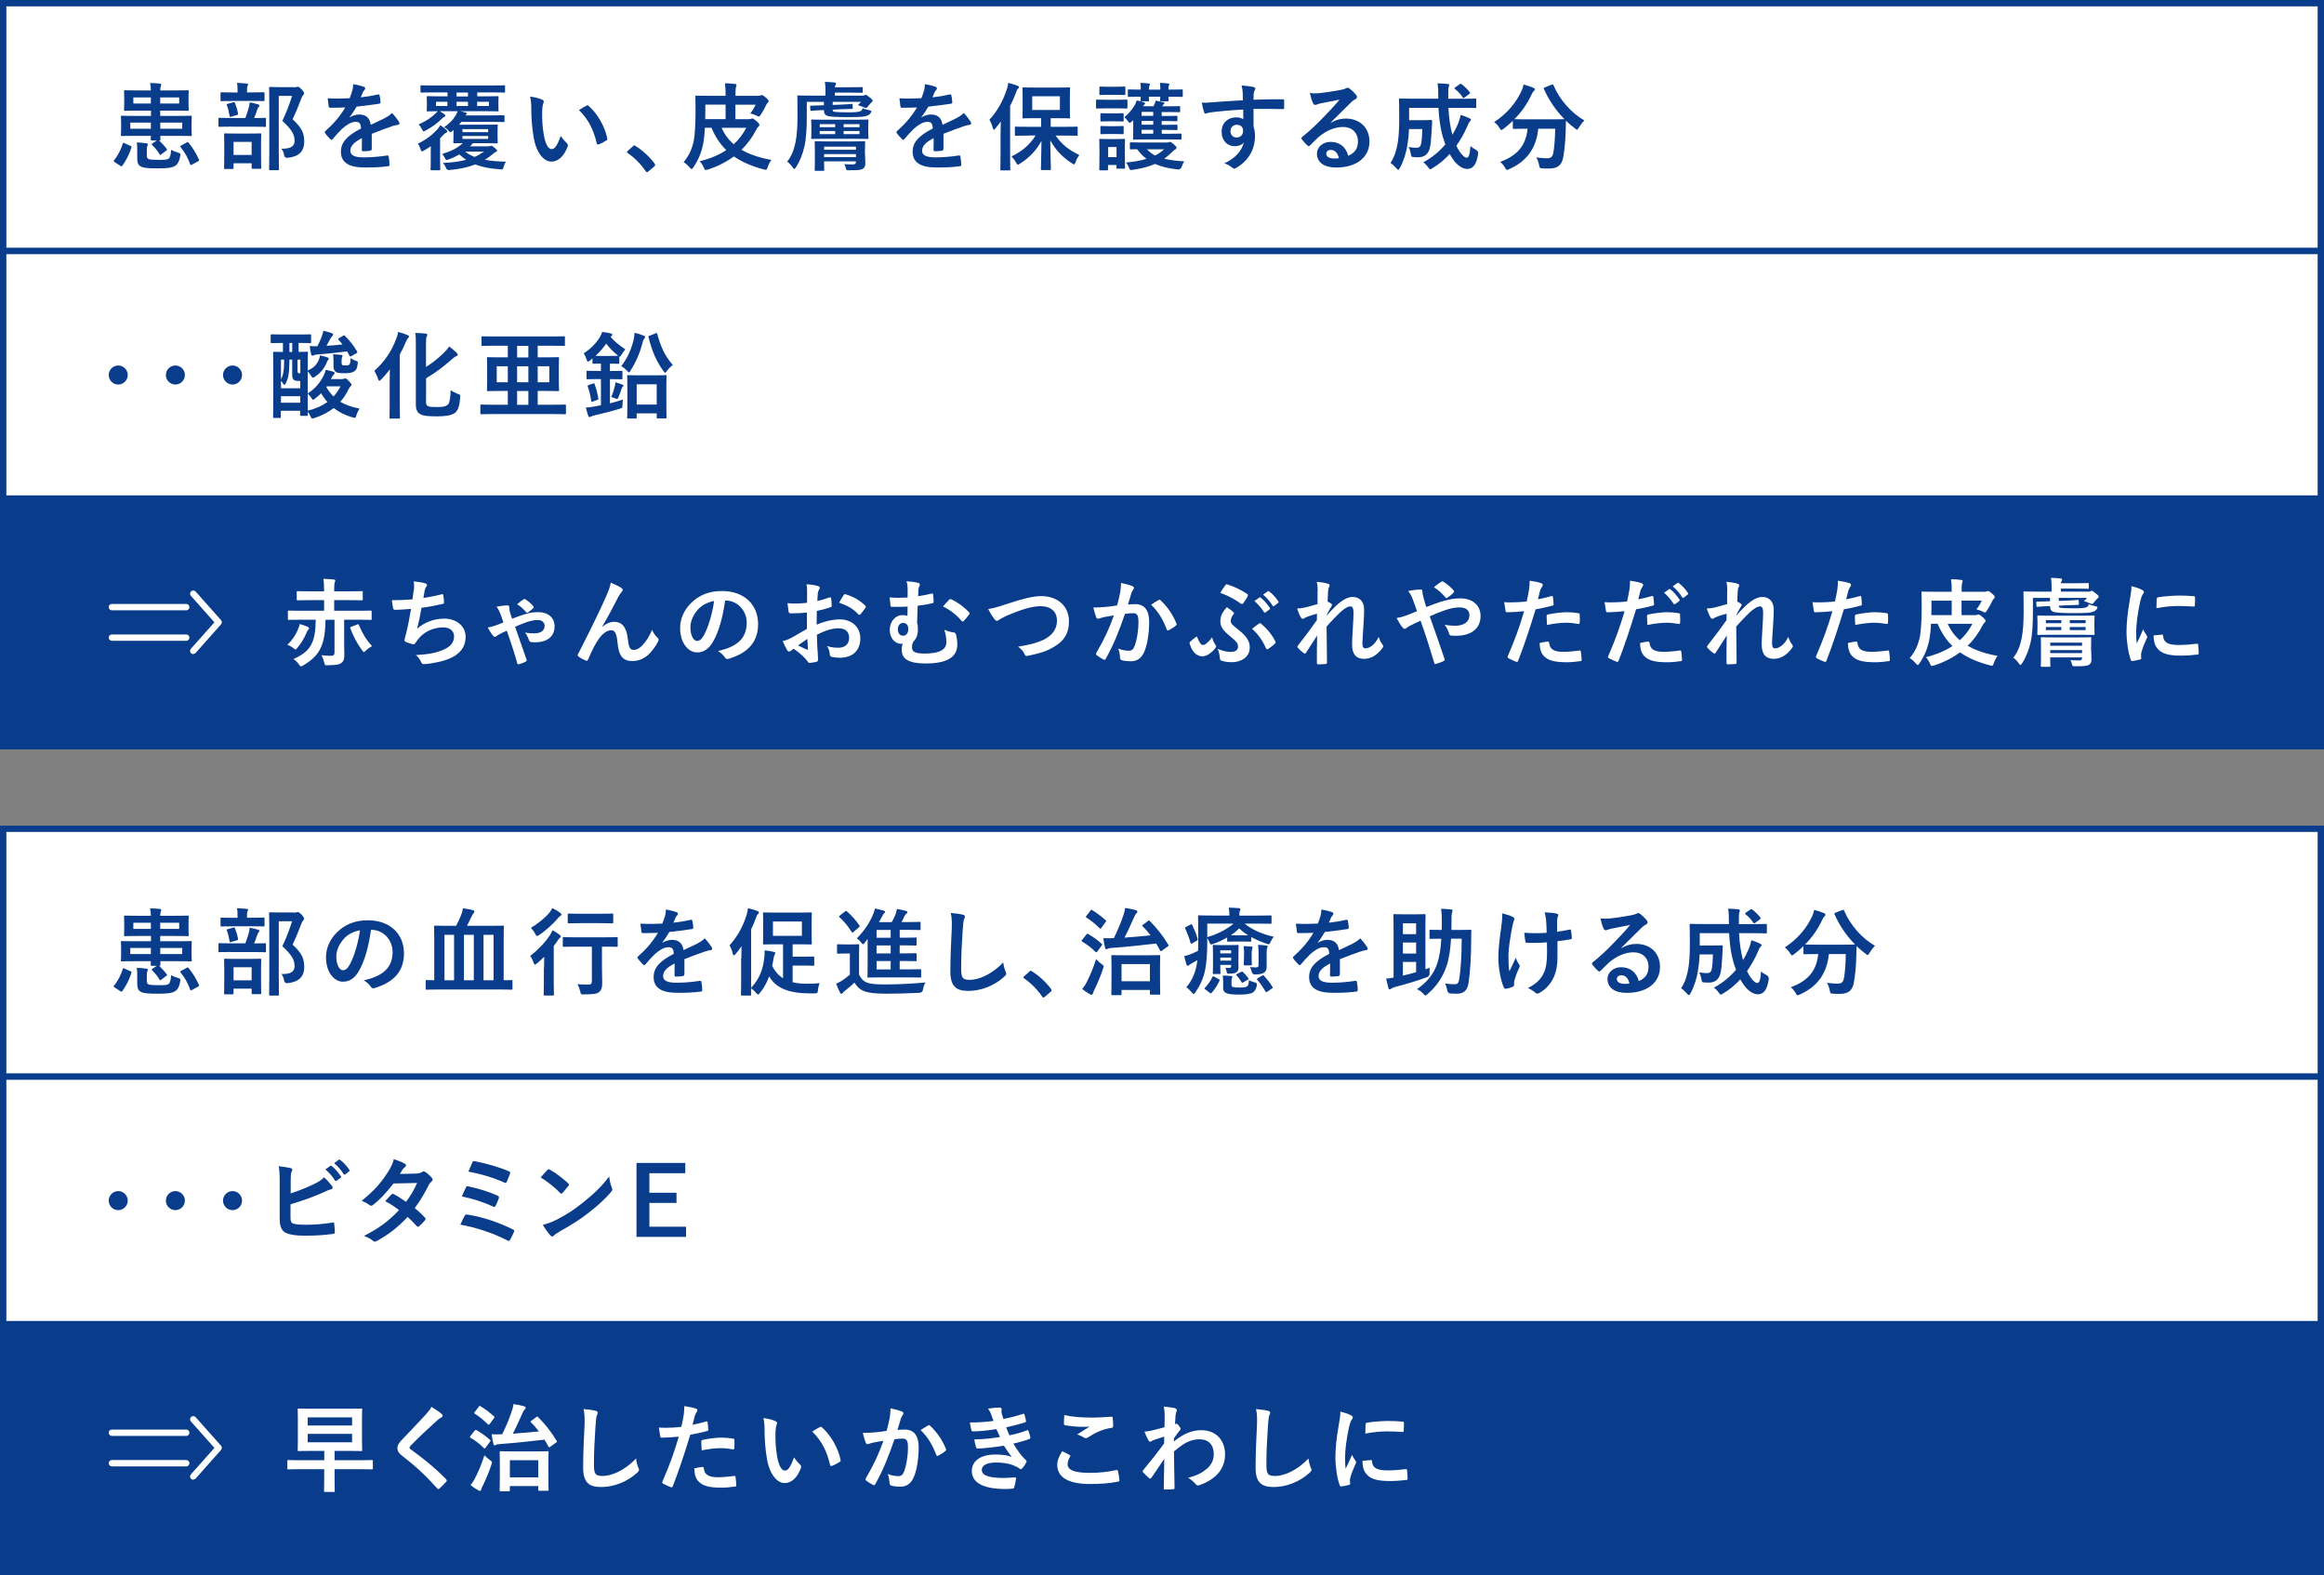 <?xml version="1.0" encoding="UTF-8"?><svg id="_イヤー_2" xmlns="http://www.w3.org/2000/svg" viewBox="0 0 366 248"><rect x="0" y="0" width="366" height="248" fill="#808080" stroke="none"/><defs><style>.cls-1{fill:#fff;}.cls-2{fill:#0a3c8c;}</style></defs><g id="_イヤー_1-2"><g><rect class="cls-2" y="78" width="366" height="40"/><g><rect class="cls-1" x=".5" y="39.5" width="365" height="39"/><path class="cls-2" d="M365,40v38H1V40H365m1-1H0v40H366V39h0Z"/></g><g><rect class="cls-1" x=".5" y=".5" width="365" height="39"/><path class="cls-2" d="M365,1V39H1V1H365m1-1H0V40H366V0h0Z"/></g><g><path class="cls-2" d="M18.05,25.52c-.18-.12-.17-.18-.09-.29,.57-.67,1.09-1.68,1.38-2.61,.06-.17,.08-.18,.27-.07l.93,.42c.18,.09,.2,.12,.15,.27-.33,1.08-.86,2.08-1.43,2.86-.04,.06-.07,.09-.12,.09-.06,0-.11-.03-.2-.09l-.9-.58Zm5.71-11.28c-.01-.4-.04-.75-.12-1.17,.54,.02,1.02,.03,1.53,.09,.15,.01,.22,.09,.22,.17,0,.1-.03,.19-.07,.28-.05,.12-.09,.35-.09,.63h2.22c1.47,0,1.99-.03,2.1-.03,.15,0,.17,.02,.17,.17,0,.09-.03,.33-.03,.96v.99c0,.6,.03,.85,.03,.95,0,.15-.01,.17-.17,.17-.11,0-.63-.03-2.1-.03h-2.22v.83h2.75c1.44,0,1.95-.03,2.05-.03,.15,0,.17,.02,.17,.17,0,.09-.03,.33-.03,.93v.96c0,.63,.03,.87,.03,.96,0,.17-.01,.18-.17,.18-.1,0-.61-.03-2.05-.03h-2.73c0,.34,.01,.54,.01,.58,0,.13-.01,.15-.17,.15h-.03c.5,.5,.78,.78,1.19,1.32,.09,.1,.1,.15-.04,.26l-.81,.6c-.09,.06-.13,.09-.18,.09s-.08-.05-.12-.14c-.33-.57-.66-.93-1.14-1.42-.11-.12-.09-.17,.08-.27l.64-.44h-.79c-.13,0-.15-.02-.15-.15,0-.04,0-.24,.02-.58h-2.5c-1.44,0-1.95,.03-2.05,.03-.15,0-.17-.01-.17-.18,0-.09,.03-.33,.03-.96v-.96c0-.6-.03-.84-.03-.93,0-.15,.01-.17,.17-.17,.1,0,.61,.03,2.05,.03h2.52v-.83h-2.02c-1.47,0-1.96,.03-2.06,.03-.15,0-.17-.02-.17-.17,0-.1,.03-.35,.03-.95v-.99c0-.63-.03-.87-.03-.96,0-.15,.02-.17,.17-.17,.09,0,.62,.03,2.08,.03h2Zm0,6.03v-.96h-3.24v.96h3.24Zm0-3.97v-.96h-2.76v.96h2.76Zm-.64,8.13c0,.3,.06,.51,.24,.6,.24,.12,.89,.14,1.52,.14,.92,0,1.33,.01,1.65-.17,.25-.14,.39-.71,.42-1.42,.3,.19,.65,.33,1.08,.45,.38,.12,.41,.12,.35,.52-.14,.9-.44,1.37-.86,1.6-.55,.31-1.38,.36-2.76,.36s-2.17-.06-2.59-.3c-.35-.19-.56-.51-.56-1.29v-1.3c0-.47,0-.75-.07-1.19,.5,.02,1.03,.06,1.48,.13,.18,.03,.27,.08,.27,.14,0,.09-.02,.15-.08,.27-.06,.12-.09,.27-.09,.52v.93Zm5.1-9.09h-2.99v.96h2.99v-.96Zm.48,3.97h-3.46v.96h3.46v-.96Zm.68,3.14c.09-.05,.13-.08,.18-.08s.08,.03,.13,.09c.66,.79,1.21,1.7,1.63,2.64,.06,.15,.06,.19-.12,.3l-.94,.51c-.21,.1-.25,.12-.3-.03-.36-1-.84-1.9-1.52-2.71-.09-.12-.07-.17,.11-.27l.83-.45Z"/><path class="cls-2" d="M36.47,19.94c-1.36,0-1.83,.03-1.92,.03-.13,0-.15-.02-.15-.17v-1.08c0-.15,.01-.17,.15-.17,.09,0,.56,.03,1.92,.03h2.17c.27-.69,.42-1.2,.56-1.71,.06-.23,.09-.44,.12-.75,.4,.08,.91,.18,1.3,.3,.13,.05,.22,.09,.22,.2s-.06,.18-.12,.24c-.09,.09-.15,.23-.19,.35-.14,.44-.29,.85-.51,1.38,1.17,0,1.61-.03,1.7-.03,.15,0,.17,.02,.17,.17v1.08c0,.15-.01,.17-.17,.17-.09,0-.55-.03-1.91-.03h-3.34Zm.27-4.04c-1.32,0-1.75,.03-1.84,.03-.15,0-.17-.02-.17-.17v-1.05c0-.16,.01-.18,.17-.18,.09,0,.52,.03,1.84,.03h.67v-.27c0-.54-.01-.9-.09-1.24,.54,.01,1,.06,1.51,.1,.15,.01,.24,.07,.24,.13,0,.1-.04,.18-.11,.3-.04,.1-.06,.28-.06,.72v.25h.76c1.3,0,1.74-.03,1.83-.03,.15,0,.17,.02,.17,.18v1.05c0,.15-.01,.17-.17,.17-.09,0-.53-.03-1.83-.03h-2.94Zm-1.28,10.72c-.15,0-.17-.02-.17-.15,0-.1,.03-.48,.03-2.54v-1.08c0-1.17-.03-1.58-.03-1.68,0-.15,.02-.17,.17-.17,.11,0,.5,.03,1.67,.03h2.16c1.17,0,1.58-.03,1.67-.03,.17,0,.18,.02,.18,.17,0,.09-.03,.51-.03,1.47v1.24c0,2.06,.03,2.43,.03,2.52,0,.17-.01,.18-.18,.18h-1.16c-.15,0-.17-.02-.17-.18v-.69h-2.85v.75c0,.13-.02,.15-.17,.15h-1.16Zm.96-8.25c-.22,.06-.24,.03-.27-.15-.09-.56-.23-1.16-.42-1.65-.06-.17-.03-.17,.17-.23l.82-.23c.18-.04,.23-.03,.29,.12,.18,.46,.38,1.08,.48,1.65,.03,.17,0,.17-.18,.23l-.88,.25Zm.36,6.03h2.85v-2.06h-2.85v2.06Zm9.52-10.66c.18,0,.32-.02,.38-.04,.09-.03,.15-.05,.22-.05,.12,0,.24,.06,.63,.45,.32,.36,.36,.5,.36,.61s-.06,.2-.13,.27c-.11,.08-.18,.21-.32,.56-.43,1.15-.85,2.17-1.36,3.25,1.53,1.38,1.83,2.28,1.83,3.51,0,1.56-.88,2.38-2.64,2.55q-.46,.04-.54-.45c-.07-.44-.22-.77-.42-.99,1.41,.03,2.08-.34,2.08-1.23,0-.94-.34-1.68-1.93-3.15,.62-1.27,1.09-2.52,1.54-3.93h-2.1v8.4c0,2.01,.03,3.06,.03,3.13,0,.15-.01,.17-.17,.17h-1.2c-.17,0-.18-.02-.18-.17,0-.09,.03-1.08,.03-3.12v-6.48c0-2.06-.03-3.06-.03-3.17,0-.15,.02-.17,.18-.17,.09,0,.49,.03,1.33,.03h2.4Z"/><path class="cls-2" d="M58.54,23.47c0,.16-.09,.24-.29,.27-.2,.03-.65,.08-1.07,.08-.13,0-.2-.09-.2-.24,0-.54,0-1.29,.02-1.83-1.33,.69-1.82,1.27-1.82,1.99,0,.63,.51,1.04,2.08,1.04,1.38,0,2.58-.13,3.74-.3,.13-.02,.19,.03,.21,.17,.08,.34,.13,.87,.13,1.23,.01,.18-.04,.29-.17,.29-1.29,.17-2.26,.2-3.72,.2-2.46,0-3.76-.74-3.76-2.48,0-1.44,.9-2.49,3.17-3.66-.04-.77-.23-1.07-.9-1.04-.71,.03-1.38,.48-2.07,1.08-.64,.63-1.02,1.06-1.5,1.63-.08,.09-.12,.13-.18,.13-.04,0-.1-.04-.17-.1-.21-.21-.66-.67-.85-.99-.04-.06-.06-.1-.06-.13,0-.06,.03-.1,.11-.17,1.16-1.04,2.26-2.22,3.13-3.72-.71,.03-1.51,.05-2.4,.05-.13,0-.18-.08-.21-.24-.04-.24-.1-.79-.15-1.25,1.14,.06,2.31,.05,3.45-.01,.17-.41,.3-.77,.45-1.29,.06-.25,.11-.51,.11-.92,.66,.1,1.32,.27,1.71,.42,.12,.04,.18,.15,.18,.25,0,.08-.03,.17-.1,.23-.09,.08-.18,.21-.26,.36-.09,.21-.17,.41-.34,.81,.92-.1,1.83-.25,2.73-.46,.17-.03,.21,.02,.24,.15,.08,.3,.14,.65,.15,1.08,.01,.15-.04,.21-.25,.24-1.12,.17-2.42,.33-3.51,.45-.35,.56-.67,1.11-1.12,1.67v.03c.5-.31,1.11-.46,1.51-.46,.99,0,1.68,.45,1.83,1.62,.58-.27,1.44-.66,2.21-1.05,.29-.15,.76-.42,1.14-.81,.5,.53,.88,1.05,1.05,1.32,.09,.13,.12,.24,.12,.33,0,.12-.08,.18-.22,.21-.32,.04-.62,.12-.92,.22-.98,.35-1.95,.68-3.22,1.2v2.42Z"/><path class="cls-2" d="M67.84,23.9c0-.25,0-.57,.01-.88-.33,.23-.67,.45-1.05,.67-.18,.09-.29,.14-.36,.14-.09,0-.12-.08-.19-.29-.14-.42-.3-.73-.45-.92,1.26-.58,2.31-1.41,3.09-2.26,.17-.21,.31-.39,.45-.65,.38,.24,.67,.48,.94,.72,.11,.1,.17,.2,.17,.27,0,.09-.06,.15-.18,.2-.12,.06-.24,.12-.42,.31l-.54,.57v3.36c0,.96,.03,1.41,.03,1.5,0,.15-.02,.17-.18,.17h-1.18c-.15,0-.17-.02-.17-.17,0-.1,.03-.54,.03-1.5v-1.25Zm3.31-3.19c-.09,.08-.17,.1-.21,.1-.08,0-.15-.06-.25-.18-.22-.26-.39-.42-.75-.6,.83-.57,1.37-1.14,1.75-1.74,.2-.3,.29-.5,.38-.78h-2.82l.69,.44c.13,.1,.2,.17,.2,.25,0,.1-.08,.17-.18,.21-.15,.06-.25,.17-.43,.33-.67,.66-1.38,1.21-2.45,1.79-.18,.09-.29,.15-.36,.15-.09,0-.14-.09-.23-.27-.18-.36-.38-.63-.55-.83,1.14-.48,1.96-1.06,2.59-1.66,.17-.14,.29-.27,.38-.41-1.05,.02-1.46,.03-1.54,.03-.15,0-.17-.02-.17-.17,0-.1,.03-.26,.03-.77v-.54c0-.5-.03-.66-.03-.75,0-.15,.02-.17,.17-.17,.11,0,.62,.03,2.07,.03h1.04v-.62h-2.21c-1.33,0-1.79,.03-1.88,.03-.15,0-.17-.02-.17-.17v-.81c0-.15,.01-.17,.17-.17,.09,0,.54,.03,1.88,.03h9.24c1.33,0,1.79-.03,1.88-.03,.13,0,.15,.02,.15,.17v.81c0,.15-.02,.17-.15,.17-.09,0-.54-.03-1.88-.03h-2.35v.62h1.14c1.46,0,1.96-.03,2.05-.03,.15,0,.17,.02,.17,.17,0,.09-.03,.25-.03,.75v.54c0,.51,.03,.67,.03,.77,0,.15-.01,.17-.17,.17-.09,0-.6-.03-2.05-.03h-3.79l.81,.2c.09,.03,.2,.07,.2,.18,0,.06-.04,.1-.13,.19-.03,.03-.06,.06-.08,.09h4.11c1.33,0,1.78-.03,1.88-.03,.15,0,.15,.02,.15,.18v.73c0,.15,0,.17-.15,.17-.09,0-.54-.03-1.88-.03h-4.77c-.1,.15-.22,.3-.36,.45h4.08c1.31,0,1.74-.03,1.85-.03,.15,0,.17,.02,.17,.17,0,.09-.03,.33-.03,.94v.75c0,.63,.03,.85,.03,.93,0,.17-.02,.18-.17,.18-.11,0-.54-.03-1.85-.03h-1.88c-.15,.18-.31,.34-.46,.49h2.83c.18,0,.24-.01,.29-.03,.06-.02,.12-.06,.2-.06,.09,0,.27,.09,.51,.29,.29,.25,.43,.39,.43,.49,0,.09-.09,.14-.19,.18-.12,.04-.24,.14-.51,.36-.39,.33-.8,.63-1.23,.89,.95,.18,2.03,.27,3.33,.3-.18,.24-.3,.52-.39,.87-.11,.38-.12,.38-.53,.33-1.56-.1-2.83-.35-3.93-.77-1.09,.44-2.42,.73-4.05,.88q-.41,.04-.54-.3c-.12-.31-.34-.65-.5-.81,1.49-.07,2.67-.23,3.67-.5-.38-.24-.74-.52-1.08-.84-.52,.3-1.09,.57-1.71,.79-.38,.14-.42,.08-.57-.23-.13-.28-.28-.49-.42-.64,1.38-.42,2.43-.93,3.25-1.71-.9,.01-1.24,.03-1.33,.03-.15,0-.17-.02-.17-.18,0-.07,.03-.3,.03-.93v-.98l-.25,.21Zm-.69-4.02v-.66h-1.79v.66h1.79Zm3.24-2.12h-1.8v.62h1.8v-.62Zm0,2.12v-.66h-1.8v.66h1.8Zm-.87,3.64v.48h4.05v-.48h-4.05Zm4.05,1.08h-4.05v.46h4.05v-.46Zm-3.63,2.46c.44,.34,.93,.63,1.49,.84,.53-.23,1-.51,1.49-.84h-2.97Zm3.75-7.84h-1.86v.66h1.86v-.66Z"/><path class="cls-2" d="M85.4,15.7c.13,.06,.24,.17,.24,.27,0,.09-.04,.24-.12,.42-.06,.18-.14,.83-.14,1.47,0,.96,.03,2.04,.27,3.42,.21,1.18,.6,2.2,1.23,2.2,.48,0,.86-.52,1.44-2.08,.33,.52,.66,.87,.96,1.16,.18,.17,.18,.34,.1,.55-.57,1.53-1.5,2.34-2.55,2.34-1.17,0-2.4-1.38-2.8-3.91-.24-1.43-.36-2.98-.36-4.36,0-.83-.03-1.27-.18-1.97,.72,.09,1.46,.27,1.91,.5Zm6.96,.94c.06-.03,.12-.06,.17-.06,.06,0,.11,.03,.17,.09,1.37,1.19,2.57,3.25,2.94,5.13,.04,.19-.04,.25-.17,.33-.39,.25-.77,.46-1.17,.6-.18,.06-.29,.02-.32-.17-.51-2.14-1.27-3.7-2.8-5.23,.57-.36,.95-.57,1.18-.69Z"/><path class="cls-2" d="M99.67,23.02c.1-.1,.18-.12,.22-.12s.11,.02,.2,.09c1.11,.69,2.1,1.59,2.99,2.75,.09,.12,.1,.17,.1,.23,0,.07-.03,.13-.15,.24l-.91,.78c-.11,.09-.17,.13-.21,.13-.07,0-.13-.03-.21-.15-.79-1.15-1.81-2.17-2.83-2.86-.09-.06-.14-.1-.14-.15s.03-.09,.11-.18l.84-.75Z"/><path class="cls-2" d="M117.98,18.76c.18,0,.27-.03,.33-.06s.12-.04,.18-.04c.14,0,.24,.07,.63,.4,.38,.31,.48,.5,.48,.6s-.03,.17-.13,.25c-.14,.1-.2,.19-.33,.45-.63,1.21-1.4,2.29-2.36,3.22,1.28,.75,2.83,1.26,4.71,1.6-.24,.3-.45,.73-.6,1.16-.15,.43-.17,.45-.63,.33-1.86-.49-3.41-1.15-4.68-2.04-1.16,.85-2.52,1.56-4.11,2.07-.17,.04-.27,.07-.34,.07-.13,0-.18-.09-.29-.38-.17-.38-.38-.72-.64-1,1.69-.42,3.07-1.02,4.18-1.75-.98-.96-1.74-2.11-2.33-3.52h-1.04c-.04,.89-.12,1.68-.22,2.27-.27,1.56-.81,2.8-1.59,3.96-.13,.18-.2,.27-.29,.27-.06,0-.13-.07-.29-.24-.3-.36-.63-.65-.96-.85,.83-.98,1.32-2.02,1.61-3.42,.18-1.04,.27-2.77,.27-4.68,0-1.42-.03-2.1-.03-2.19,0-.17,.02-.18,.17-.18,.11,0,.81,.03,2.24,.03h2.35c0-.81-.01-1.27-.1-1.98,.57,.02,1.09,.04,1.6,.12,.15,.01,.23,.07,.23,.15,0,.13-.08,.27-.11,.39-.04,.21-.06,.5-.06,1.32h3.58c.18,0,.3-.02,.38-.06,.07-.04,.13-.06,.18-.06,.1,0,.3,.1,.62,.38,.36,.3,.46,.46,.46,.57,0,.09-.03,.15-.12,.24-.12,.1-.21,.24-.29,.42-.17,.38-.5,1-.83,1.47-.13,.21-.19,.3-.3,.3-.09,0-.18-.04-.36-.14-.34-.17-.67-.27-.99-.34,.31-.39,.63-.9,.84-1.38h-3.18v2.28h2.14Zm-6.9-1.14c0,.39,0,.77-.02,1.14h3.21v-2.28h-3.19v1.14Zm2.56,2.5c.46,1.04,1.09,1.89,1.91,2.6,.81-.75,1.46-1.6,1.98-2.6h-3.88Z"/><path class="cls-2" d="M132.32,16.48c1.26-.05,1.62-.1,1.77-.12,.17-.02,.17,0,.18,.15l.03,.46c.01,.15-.02,.17-.18,.18-.15,.02-.55,0-1.8,.06l-1.18,.06c0,.21,.06,.31,.27,.34,.23,.04,1.07,.08,2.06,.08,1.09,0,1.63-.04,1.95-.15,.25-.09,.38-.21,.42-.51,.27,.14,.74,.25,1.1,.33,.3,.08,.34,.13,.24,.33-.13,.25-.31,.4-.54,.49-.45,.2-.93,.26-3.18,.26-1.99,0-2.83-.08-3.22-.21-.3-.15-.48-.33-.48-.9h-.17c-1.23,.06-1.64,.1-1.79,.12-.15,.02-.17,0-.18-.17l-.03-.46c-.02-.17,0-.17,.15-.18,.17-.01,.6-.01,1.8-.06h.21v-.54h-2.69v2.29c0,1.83-.09,3.48-.36,4.68-.26,1.17-.69,2.32-1.35,3.34-.1,.17-.18,.25-.25,.25s-.15-.07-.27-.25c-.25-.38-.6-.72-.86-.9,.66-.79,1.09-1.89,1.32-3.06,.22-1.14,.31-2.47,.31-4.2,0-1.95-.03-2.91-.03-3,0-.15,.01-.16,.17-.16,.1,0,.81,.03,2.25,.03h2.01v-.85c0-.45-.02-.9-.09-1.32,.56,.02,1.01,.04,1.55,.1,.13,.02,.21,.09,.21,.17,0,.09-.06,.17-.11,.27-.03,.07-.06,.17-.08,.31h2.22c1.38,0,1.91-.03,2-.03,.15,0,.17,.02,.17,.18v.56c0,.15-.01,.16-.17,.16-.09,0-.62-.03-2-.03h-2.22v.48h4.42c.12,0,.2-.03,.24-.06,.08-.04,.13-.07,.2-.07,.1,0,.21,.07,.61,.39,.39,.31,.48,.41,.48,.52,0,.1-.06,.2-.15,.26-.07,.06-.17,.12-.31,.31-.12,.15-.24,.31-.34,.42-.12,.12-.18,.18-.26,.18-.09,0-.21-.06-.42-.15-.25-.1-.55-.23-.85-.3,.2-.18,.38-.38,.48-.52h-4.44v.48l1.18-.04Zm2.21,2.37c1.46,0,1.96-.03,2.07-.03,.15,0,.17,.01,.17,.18,0,.09-.03,.3-.03,.89v.88c0,.62,.03,.85,.03,.94,0,.15-.02,.17-.17,.17-.11,0-.62-.03-2.07-.03h-4.56c-1.46,0-1.95,.03-2.05,.03-.15,0-.17-.01-.17-.17,0-.1,.03-.33,.03-.97v-.85c0-.58-.03-.79-.03-.89,0-.17,.01-.18,.17-.18,.1,0,.6,.03,2.05,.03h4.56Zm1.71,5.56c0,.51,.04,.93,.04,1.23,0,.52-.09,.73-.38,.93-.29,.18-.63,.24-2.21,.24-.38,0-.4,0-.49-.36-.06-.24-.15-.48-.24-.6,.43,.03,.88,.04,1.32,.04,.41,0,.51-.1,.51-.38v-.1h-5.01v.03c0,.84,.03,1.2,.03,1.29,0,.15-.01,.17-.17,.17h-1.17c-.15,0-.17-.02-.17-.17,0-.1,.03-.4,.03-1.26v-1.81c0-.83-.03-1.14-.03-1.25,0-.15,.02-.17,.17-.17,.09,0,.58,.03,1.96,.03h3.69c1.38,0,1.86-.03,1.96-.03,.15,0,.17,.02,.17,.17,0,.09-.03,.5-.03,1.33v.66Zm-4.71-4.38v-.48h-2.43v.48h2.43Zm0,1.09v-.49h-2.43v.49h2.43Zm-1.74,1.97v.49h5.01v-.49h-5.01Zm5.01,1.65v-.48h-5.01v.48h5.01Zm-1.94-5.19v.48h2.5v-.48h-2.5Zm2.5,1.08h-2.5v.49h2.5v-.49Z"/><path class="cls-2" d="M148.58,23.47c0,.16-.09,.24-.29,.27-.2,.03-.65,.08-1.07,.08-.13,0-.2-.09-.2-.24,0-.54,0-1.29,.02-1.83-1.33,.69-1.82,1.27-1.82,1.99,0,.63,.51,1.04,2.08,1.04,1.38,0,2.58-.13,3.74-.3,.13-.02,.19,.03,.21,.17,.08,.34,.13,.87,.13,1.23,.01,.18-.04,.29-.17,.29-1.29,.17-2.26,.2-3.72,.2-2.46,0-3.76-.74-3.76-2.48,0-1.44,.9-2.49,3.17-3.66-.04-.77-.23-1.07-.9-1.04-.71,.03-1.38,.48-2.07,1.08-.64,.63-1.02,1.06-1.5,1.63-.08,.09-.12,.13-.18,.13-.04,0-.1-.04-.17-.1-.21-.21-.66-.67-.85-.99-.04-.06-.06-.1-.06-.13,0-.06,.03-.1,.11-.17,1.16-1.04,2.26-2.22,3.13-3.72-.71,.03-1.51,.05-2.4,.05-.13,0-.18-.08-.21-.24-.04-.24-.1-.79-.15-1.25,1.14,.06,2.31,.05,3.45-.01,.17-.41,.3-.77,.45-1.29,.06-.25,.11-.51,.11-.92,.66,.1,1.32,.27,1.71,.42,.12,.04,.18,.15,.18,.25,0,.08-.03,.17-.1,.23-.09,.08-.18,.21-.26,.36-.09,.21-.17,.41-.34,.81,.92-.1,1.83-.25,2.73-.46,.17-.03,.21,.02,.24,.15,.08,.3,.14,.65,.15,1.08,.01,.15-.04,.21-.25,.24-1.12,.17-2.42,.33-3.51,.45-.35,.56-.67,1.11-1.12,1.67v.03c.5-.31,1.11-.46,1.51-.46,.99,0,1.68,.45,1.83,1.62,.58-.27,1.44-.66,2.21-1.05,.29-.15,.76-.42,1.14-.81,.5,.53,.88,1.05,1.05,1.32,.09,.13,.12,.24,.12,.33,0,.12-.08,.18-.22,.21-.32,.04-.62,.12-.92,.22-.98,.35-1.95,.68-3.22,1.2v2.42Z"/><path class="cls-2" d="M157.58,21.02c0-.55,.02-1.24,.03-1.89-.27,.38-.55,.73-.84,1.09-.1,.12-.18,.2-.24,.2-.07,0-.12-.09-.18-.27-.13-.52-.34-.99-.53-1.29,1.28-1.41,2.13-2.97,2.73-4.75,.12-.35,.19-.69,.24-1.06,.51,.13,1.02,.27,1.45,.45,.15,.06,.24,.1,.24,.22,0,.1-.04,.17-.17,.26-.1,.07-.18,.22-.31,.61-.27,.72-.57,1.42-.92,2.1v7.71c0,1.46,.03,2.19,.03,2.27,0,.15-.01,.16-.16,.16h-1.26c-.13,0-.15-.01-.15-.16,0-.09,.03-.81,.03-2.27v-3.38Zm4.5,.33c-1.48,0-2,.03-2.08,.03-.15,0-.17-.02-.17-.17v-1.11c0-.15,.02-.16,.17-.16,.09,0,.6,.03,2.08,.03h1.88v-1.36h-.85c-1.35,0-1.82,.03-1.92,.03-.15,0-.17-.02-.17-.17,0-.1,.03-.46,.03-1.32v-1.9c0-.85-.03-1.22-.03-1.32,0-.15,.01-.17,.17-.17,.1,0,.57,.03,1.92,.03h3.33c1.35,0,1.8-.03,1.91-.03,.15,0,.17,.02,.17,.17,0,.09-.03,.47-.03,1.32v1.9c0,.85,.03,1.23,.03,1.32,0,.15-.01,.17-.17,.17-.1,0-.55-.03-1.91-.03h-.97v1.36h2.03c1.47,0,1.98-.03,2.07-.03,.13,0,.15,.01,.15,.16v1.11c0,.15-.02,.17-.15,.17-.09,0-.6-.03-2.07-.03h-1.25c.92,1.32,1.98,2.23,3.73,3.06-.27,.34-.45,.72-.6,1.14-.09,.23-.13,.33-.22,.33-.08,0-.18-.06-.35-.17-1.46-.92-2.58-2.1-3.4-3.61,0,1.88,.09,4,.09,4.51,0,.15-.01,.17-.17,.17h-1.23c-.15,0-.17-.01-.17-.17,0-.49,.08-2.53,.09-4.44-.74,1.41-1.83,2.61-3.36,3.58-.18,.1-.27,.18-.36,.18s-.15-.1-.29-.34c-.21-.39-.45-.68-.71-.95,1.75-.87,2.91-1.89,3.79-3.3h-1.02Zm4.84-6.19h-4.36v2.15h4.36v-2.15Z"/><path class="cls-2" d="M175.76,15.71c1.17,0,1.56-.03,1.63-.03,.15,0,.17,.02,.17,.17v1.06c0,.17-.02,.18-.17,.18-.08,0-.46-.03-1.63-.03h-1.35c-1.17,0-1.54,.03-1.63,.03-.15,0-.17-.02-.17-.18v-1.06c0-.15,.02-.17,.17-.17,.09,0,.46,.03,1.63,.03h1.35Zm1.39,8.52c0,1.74,.03,2.07,.03,2.16,0,.15-.02,.17-.17,.17h-1.04c-.13,0-.15-.02-.15-.17v-.41h-1.32v.68c0,.15-.01,.16-.15,.16h-1.05c-.17,0-.18-.01-.18-.16,0-.09,.03-.44,.03-2.25v-.96c0-.94-.03-1.31-.03-1.41,0-.15,.01-.17,.18-.17,.09,0,.42,.03,1.4,.03h.9c.99,0,1.3-.03,1.41-.03,.15,0,.17,.02,.17,.17,0,.09-.03,.45-.03,1.16v1.03Zm-1.48-10.57c.99,0,1.29-.03,1.38-.03,.17,0,.18,.02,.18,.17v.99c0,.15-.01,.17-.18,.17-.09,0-.39-.03-1.38-.03h-.96c-.99,0-1.31,.03-1.4,.03-.15,0-.17-.01-.17-.17v-.99c0-.15,.02-.17,.17-.17,.09,0,.41,.03,1.4,.03h.96Zm-.18,4.19c.92,0,1.2-.03,1.29-.03,.17,0,.18,.01,.18,.16v.98c0,.15-.01,.17-.18,.17-.09,0-.38-.03-1.29-.03h-.72c-.93,0-1.21,.03-1.3,.03-.15,0-.17-.02-.17-.17v-.98c0-.15,.01-.16,.17-.16,.09,0,.38,.03,1.3,.03h.72Zm0,2.02c.92,0,1.2-.03,1.29-.03,.17,0,.18,.01,.18,.16v.96c0,.15-.01,.17-.18,.17-.09,0-.38-.03-1.29-.03h-.72c-.93,0-1.21,.03-1.3,.03-.15,0-.17-.01-.17-.17v-.96c0-.15,.01-.16,.17-.16,.09,0,.38,.03,1.3,.03h.72Zm-.97,3.28v1.59h1.32v-1.59h-1.32Zm3.75-4.05c-.17,.17-.27,.24-.36,.24s-.15-.09-.25-.23c-.2-.27-.39-.5-.58-.65,.66-.57,1.2-1.19,1.6-1.86,.15-.25,.26-.51,.33-.79,.5,.09,.86,.19,1.11,.29,.2,.07,.22,.09,.22,.16,0,.06-.03,.12-.12,.2-.06,.06-.13,.15-.21,.27h1.65l.2-.41c.07-.18,.1-.3,.13-.48,.43,.08,.9,.18,1.25,.26,.1,.03,.15,.07,.15,.12,0,.09-.06,.14-.1,.17-.08,.06-.15,.18-.2,.27l-.04,.08h.95c1.21,0,1.6-.03,1.69-.03,.15,0,.17,.02,.17,.17v.62c0,.15-.01,.17-.17,.17-.09,0-.48-.03-1.69-.03h-1.05v.62h.71c.98,0,1.5-.03,1.59-.03,.17,0,.18,.02,.18,.17v.52c0,.15-.02,.17-.18,.17-.09,0-.61-.03-1.59-.03h-.71v.6h.71c.98,0,1.52-.03,1.61-.03,.15,0,.17,.02,.17,.18v.49c0,.17-.02,.18-.17,.18-.09,0-.63-.03-1.59-.03h-.72v.61h1.02c1.37,0,1.83-.03,1.92-.03,.15,0,.17,.01,.17,.18v.6c0,.15-.01,.17-.17,.17-.09,0-.55-.03-1.92-.03h-3.45c-1.36,0-1.83,.03-1.92,.03-.17,0-.17-.02-.17-.17,0-.12,.03-.54,.03-1.31v-.84c0-.27-.01-.51,0-.73l-.18,.19Zm5.43,3.35c.21,0,.31-.02,.38-.05,.08-.03,.12-.06,.18-.06,.08,0,.21,.04,.57,.36,.38,.33,.45,.45,.45,.55,0,.14-.05,.2-.18,.27-.12,.06-.25,.15-.45,.36-.42,.42-.84,.78-1.29,1.11,.82,.21,1.84,.34,3.16,.42-.18,.23-.31,.54-.43,.87q-.17,.45-.62,.4c-1.44-.15-2.59-.44-3.57-.87-.95,.42-2.06,.72-3.46,.92-.46,.08-.48,.08-.66-.38-.12-.3-.25-.52-.45-.76,1.29-.12,2.34-.3,3.22-.58-.55-.42-1.03-.92-1.47-1.52-.63,.02-.92,.03-.97,.03-.15,0-.17-.01-.17-.17v-.76c0-.17,.01-.18,.17-.18,.09,0,.55,.03,1.89,.03h3.71Zm-4.04-8.44c0-.46-.03-.71-.08-.96,.47,.02,.9,.04,1.32,.09,.12,.02,.2,.08,.2,.12,0,.08-.02,.1-.06,.18-.06,.09-.1,.24-.1,.46v.21h1.8v-.1c0-.46-.03-.71-.08-.96,.46,.02,.88,.04,1.3,.09,.12,.02,.2,.06,.2,.12,0,.08-.01,.1-.06,.18-.06,.09-.09,.24-.09,.46v.21h.08c1.42,0,1.92-.03,2.01-.03,.15,0,.17,.01,.17,.16v.85c0,.15-.01,.17-.17,.17-.09,0-.58-.03-2.01-.03h-.08c0,.31,.03,.5,.03,.56,0,.15-.01,.16-.18,.16h-.99c-.15,0-.17-.01-.17-.16,0-.08,.01-.24,.03-.56h-1.8c0,.31,.03,.5,.03,.56,0,.15-.01,.16-.17,.16h-1c-.15,0-.17-.01-.17-.16,0-.08,.02-.24,.03-.56-1.3,0-1.77,.03-1.86,.03-.15,0-.17-.01-.17-.17v-.85c0-.15,.01-.16,.17-.16,.09,0,.55,.03,1.86,.03v-.1Zm1.96,4.23v-.62h-1.83v.62h1.83Zm0,1.4v-.6h-1.83v.6h1.83Zm0,1.41v-.61h-1.83v.61h1.83Zm-1,2.46c.39,.39,.79,.72,1.29,.98,.54-.27,1-.6,1.44-.98h-2.73Z"/><path class="cls-2" d="M195.71,14.56c-.03-.44-.06-.65-.18-1.1,.67,.04,1.39,.14,1.75,.21,.25,.04,.42,.15,.42,.29,0,.12-.04,.19-.14,.34-.04,.09-.09,.24-.12,.44-.02,.2-.02,.39-.03,.96,1.62-.06,3.17-.07,4.6-.07,.18,0,.21,.03,.23,.22,.01,.38,.01,.77,0,1.14,0,.17-.08,.21-.26,.19-1.56-.04-3.01-.04-4.57-.03,0,.92,0,1.88,.01,2.79,.15,.4,.23,.99,.23,1.48,0,1.74-.71,3.55-2.67,4.84-.25,.17-.45,.29-.58,.29s-.3-.1-.45-.23c-.34-.29-.75-.48-1.14-.6,1.75-.78,2.8-2.04,3.07-3.3-.3,.44-.92,.6-1.41,.6-1.18,0-2.08-.85-2.08-2.29s1.05-2.25,2.27-2.25c.45,0,.9,.09,1.14,.3,0-.52-.01-1.03-.01-1.53-1.89,.1-4,.29-5.19,.45-.33,.04-.57,.18-.71,.18-.15,0-.21-.06-.25-.21-.12-.3-.25-.9-.38-1.52,.56,.06,1.04,0,1.83-.06,.92-.08,2.85-.2,4.65-.3-.02-.46-.02-.84-.03-1.24Zm-1.92,6.07c0,.66,.42,1.02,.96,1.02s1.02-.35,1.02-1.04c0-.62-.39-.96-.99-.96-.47,0-.99,.31-.99,.98Z"/><path class="cls-2" d="M209.56,19.34c.84-.48,1.54-.67,2.39-.67,2.19,0,3.72,1.44,3.72,3.6,0,2.5-2.03,4.11-5.24,4.11-1.89,0-3.03-.81-3.03-2.21,0-1,.94-1.83,2.11-1.83,1.41,0,2.45,.75,2.82,2.19,1.05-.48,1.53-1.14,1.53-2.28,0-1.36-.96-2.26-2.36-2.26-1.25,0-2.62,.55-3.84,1.59-.43,.39-.85,.82-1.3,1.27-.11,.1-.18,.17-.25,.17-.06,0-.13-.04-.23-.14-.31-.27-.64-.66-.88-.97-.09-.12-.04-.23,.08-.35,1.17-.94,2.21-1.9,3.55-3.31,.93-.96,1.63-1.71,2.33-2.56-.9,.17-1.96,.38-2.9,.57-.19,.04-.39,.09-.63,.18-.07,.03-.22,.08-.3,.08-.15,0-.25-.08-.33-.25-.18-.35-.31-.77-.52-1.62,.45,.06,.94,.06,1.39,.03,.92-.09,2.24-.29,3.41-.51,.38-.07,.67-.15,.82-.23,.08-.04,.21-.12,.29-.12,.15,0,.24,.04,.35,.12,.45,.35,.75,.65,1,.96,.12,.14,.17,.24,.17,.36,0,.15-.09,.28-.26,.36-.25,.12-.38,.23-.66,.48-1.1,1.06-2.1,2.11-3.24,3.21v.04Zm.03,4.27c-.44,0-.72,.25-.72,.57,0,.46,.4,.78,1.3,.78,.27,0,.46-.01,.69-.06-.19-.82-.64-1.29-1.27-1.29Z"/><path class="cls-2" d="M228.11,16.97c.08,1.68,.29,3.04,.62,4.25,.36-.58,.66-1.17,.9-1.75,.17-.44,.32-.87,.41-1.38,.52,.15,1.06,.38,1.39,.54,.15,.08,.23,.15,.23,.24,0,.1-.11,.19-.21,.31-.11,.1-.2,.29-.38,.73-.46,1.06-1.04,2.1-1.71,3.04,.54,1.15,1.23,1.88,1.6,1.88,.34,0,.53-.45,.62-1.85,.2,.23,.52,.42,.84,.59q.43,.22,.36,.69c-.24,1.6-.78,2.34-1.7,2.34-1.04,0-2.02-.96-2.77-2.35-.8,.87-1.7,1.63-2.72,2.23-.18,.1-.28,.17-.36,.17-.09,0-.17-.09-.32-.31-.24-.35-.51-.6-.76-.79,1.37-.72,2.54-1.71,3.48-2.82-.63-1.6-.96-3.39-1.09-5.75h-4.62v1.94h2.16c.92,0,1.19-.03,1.28-.03,.15,0,.18,.03,.18,.19-.03,.57-.04,1.2-.08,1.65-.08,1.27-.12,2.08-.34,2.79-.27,.78-.84,1.24-1.74,1.24-.27,0-.5,0-.76-.03-.34-.03-.36-.03-.43-.5-.08-.44-.2-.81-.36-1.08,.54,.09,.85,.12,1.23,.12,.35,0,.6-.09,.72-.54,.12-.39,.18-1.21,.22-2.41h-2.1c-.04,1.03-.14,1.87-.27,2.62-.19,1.11-.51,2.29-1.17,3.51-.1,.19-.18,.28-.25,.28s-.17-.07-.3-.24c-.29-.33-.65-.66-.93-.84,.69-1,.99-2.19,1.17-3.31,.13-.93,.21-1.98,.21-3.63,0-2.04-.03-2.92-.03-3.02,0-.17,.01-.18,.18-.18,.09,0,.58,.03,2.01,.03h3.99v-.31c-.01-1-.01-1.36-.12-2.11,.57,.03,1.08,.04,1.62,.1,.15,.01,.22,.09,.22,.18,0,.12-.04,.21-.07,.29-.06,.18-.09,.5-.08,1.5v.36h2.25c1.41,0,1.9-.03,2-.03,.15,0,.16,.01,.16,.18v1.14c0,.15-.01,.17-.16,.17-.09,0-.59-.03-2-.03h-2.21Zm1.75-3.7c.15-.1,.2-.1,.31-.02,.44,.33,.9,.75,1.29,1.26,.09,.12,.09,.18-.07,.29l-.72,.54c-.09,.06-.15,.1-.19,.1s-.08-.04-.12-.1c-.36-.56-.79-.98-1.21-1.32-.06-.06-.09-.09-.09-.14s.04-.07,.12-.13l.69-.48Z"/><path class="cls-2" d="M244.37,13.36c.2-.09,.23-.08,.29,.08,.97,2.29,2.82,4.36,4.86,5.53-.27,.24-.61,.69-.87,1.12-.14,.23-.2,.33-.29,.33-.08,0-.17-.08-.32-.2-.51-.38-.99-.78-1.42-1.21-.03,.44-.03,.96-.04,1.48-.04,1.6-.15,2.81-.38,4.2-.2,1.19-.76,1.85-2.24,1.85-.38,0-.66,0-1.02-.03-.46-.03-.45-.03-.55-.52-.11-.51-.25-.92-.46-1.2,.75,.1,1.18,.13,1.71,.13,.63,0,.88-.24,1-.93,.15-.87,.25-2.02,.28-3.72h-2.67c-.28,3-1.78,5.13-4.56,6.36-.17,.08-.27,.12-.36,.12-.12,0-.17-.1-.32-.36-.2-.36-.48-.69-.76-.9,2.73-.99,4.05-2.58,4.33-5.22h-.18c-1.41,0-1.89,.03-1.98,.03-.15,0-.17-.02-.17-.17v-1.1c-.46,.45-.95,.85-1.46,1.25-.17,.12-.25,.19-.33,.19-.1,0-.17-.1-.31-.33-.24-.38-.58-.75-.84-.92,2.03-1.31,3.48-3.08,4.33-4.95,.14-.3,.23-.58,.3-.96,.54,.13,1.16,.34,1.56,.52,.17,.07,.21,.15,.21,.25,0,.09-.04,.15-.12,.23-.15,.12-.24,.25-.34,.48-.75,1.62-1.67,2.9-2.75,3.97,.21,.02,.74,.03,1.89,.03h4.04c1.3,0,1.8-.02,1.95-.03-1.4-1.41-2.48-3.04-3.23-4.75-.06-.16-.03-.18,.14-.25l1.06-.42Z"/></g><g><path class="cls-2" d="M20.12,59.05c0,.82-.67,1.5-1.5,1.5s-1.5-.68-1.5-1.5,.68-1.5,1.5-1.5,1.5,.67,1.5,1.5Z"/><path class="cls-2" d="M29.12,59.05c0,.82-.67,1.5-1.5,1.5s-1.5-.68-1.5-1.5,.68-1.5,1.5-1.5,1.5,.67,1.5,1.5Z"/><path class="cls-2" d="M38.12,59.05c0,.82-.67,1.5-1.5,1.5s-1.5-.68-1.5-1.5,.68-1.5,1.5-1.5,1.5,.67,1.5,1.5Z"/><path class="cls-2" d="M47.02,53.99v1.42c.87,0,1.2-.03,1.3-.03,.15,0,.17,.01,.17,.16,0,.09-.03,.77-.03,2.73v.06c.86-.34,1.41-.87,1.75-1.68,.12-.29,.17-.5,.17-.69,.45,.1,.83,.19,1.17,.31,.18,.06,.23,.12,.23,.18,0,.08-.02,.12-.09,.2-.09,.1-.17,.25-.27,.51-.38,.92-1.02,1.63-1.83,2.17-.13,.09-.22,.14-.3,.14-.12,0-.21-.12-.36-.39-.12-.19-.3-.44-.47-.6v3.48c1.16-.78,1.91-1.62,2.5-2.8,.18-.36,.27-.65,.33-.93,.44,.08,.79,.18,1.16,.29,.17,.06,.25,.12,.25,.21,0,.1-.06,.17-.17,.28-.09,.09-.22,.27-.36,.56l-.06,.12h1.75c.17,0,.25-.03,.33-.06,.04-.02,.12-.04,.2-.04,.12,0,.27,.09,.58,.44,.25,.28,.39,.45,.39,.57,0,.09-.06,.18-.17,.25-.1,.09-.2,.24-.33,.51-.34,.7-.76,1.35-1.27,1.9,.85,.51,1.86,.84,3.03,1.08-.18,.27-.38,.66-.5,1.08-.13,.42-.15,.42-.61,.3-1.12-.33-2.12-.81-2.96-1.47-.84,.66-1.84,1.19-3.01,1.56-.17,.06-.27,.09-.35,.09-.13,0-.18-.09-.3-.36-.12-.25-.25-.48-.43-.71,0,.31,.01,.45,.01,.48,0,.15-.01,.17-.17,.17h-.88c-.13,0-.15-.02-.15-.17v-.63h-3.04v.98c0,.13-.01,.15-.17,.15h-.88c-.15,0-.17-.02-.17-.15,0-.1,.03-.78,.03-4.36v-2.52c0-2.42-.03-3.12-.03-3.23,0-.15,.02-.16,.17-.16,.09,0,.44,.03,1.38,.03v-1.42h-.06c-1.21,0-1.61,.03-1.7,.03-.15,0-.17-.02-.17-.18v-1.03c0-.17,.02-.18,.17-.18,.09,0,.48,.03,1.7,.03h2.64c1.21,0,1.62-.03,1.71-.03,.13,0,.15,.02,.15,.18v1.03c0,.17-.02,.18-.15,.18-.09,0-.5-.03-1.71-.03h-.13Zm-1.44,2.64c-.01,.69-.04,1.23-.06,1.64-.04,.82-.21,1.53-.55,2.16-.06,.12-.12,.18-.18,.18-.04,0-.09-.05-.15-.14-.12-.18-.25-.36-.39-.5v1.17h3.04v-1.16h-.28c-.27,0-.54-.02-.69-.13-.2-.15-.3-.36-.3-.84v-2.38h-.44Zm-1.33,3.09c.27-.45,.41-1.05,.47-1.9,.01-.31,.03-.72,.03-1.19h-.5v3.09Zm3.04,3.69v-1.02h-3.04v1.02h3.04Zm-1.27-7.99v-1.42h-.44v1.42h.44Zm.83,1.21v1.53c0,.23-.02,.42,.06,.53,.06,.07,.18,.1,.32,.1h.07v-2.16h-.45Zm4.72,6.67c-.38-.42-.71-.87-.99-1.38-.27,.27-.58,.54-.93,.82-.18,.14-.27,.21-.34,.21-.09,0-.15-.09-.29-.31-.17-.25-.3-.43-.56-.63,0,1.32,0,2.17,.02,2.64,1.27-.29,2.28-.77,3.09-1.35Zm2.46-10.44c.15-.09,.18-.08,.29,.03,.7,.68,1.39,1.53,1.9,2.42,.09,.15,.09,.21-.1,.31l-.77,.45c-.19,.1-.22,.1-.31-.06-.12-.23-.24-.45-.38-.68-1.51,.21-3.03,.36-4.65,.48-.31,.03-.46,.06-.55,.12-.08,.04-.15,.08-.25,.08-.09,0-.18-.04-.21-.21-.09-.44-.17-.84-.22-1.31,.45,.03,.81,.03,1.2,.03,.24-.45,.44-.87,.65-1.43,.13-.34,.24-.69,.29-1,.57,.12,.96,.24,1.3,.36,.17,.06,.24,.12,.24,.24,0,.09-.04,.17-.14,.24-.09,.09-.25,.33-.38,.56-.18,.34-.34,.63-.52,.96,.83-.04,1.67-.12,2.52-.21-.19-.25-.4-.5-.62-.72-.1-.12-.09-.18,.06-.27l.66-.39Zm-2.58,7.98l-.06,.09c.32,.58,.71,1.08,1.14,1.5,.45-.49,.81-1.03,1.09-1.59h-2.17Zm2.35-3.69c0,.14,.02,.23,.11,.31,.08,.08,.22,.09,.52,.09s.44-.03,.57-.14c.15-.12,.2-.42,.22-1.03,.26,.19,.48,.33,.8,.42,.34,.1,.38,.12,.31,.51-.09,.69-.2,.95-.54,1.16-.36,.22-.72,.3-1.44,.3-1.11,0-1.26-.08-1.47-.21-.24-.15-.36-.45-.36-.9v-.69c0-.41,0-.79-.06-1.19,.48,.03,.81,.06,1.25,.1,.18,.02,.23,.08,.23,.13,0,.08-.02,.14-.06,.21-.04,.08-.08,.21-.08,.51v.4Z"/><path class="cls-2" d="M61.37,60.08c0-.57,.01-1.26,.03-1.92-.45,.58-.9,1.12-1.33,1.56-.15,.14-.24,.23-.33,.23s-.15-.1-.22-.33c-.12-.4-.36-.88-.57-1.23,1.59-1.42,2.71-3.04,3.46-5.07,.14-.34,.24-.7,.3-1.05,.58,.15,.97,.29,1.45,.48,.2,.08,.25,.12,.25,.23s-.04,.18-.13,.25c-.12,.09-.21,.25-.38,.65-.27,.65-.58,1.3-.94,1.94v7.66c0,1.46,.03,2.19,.03,2.28,0,.14-.01,.15-.17,.15h-1.3c-.17,0-.18-.01-.18-.15,0-.1,.03-.82,.03-2.28v-3.39Zm5.71,3.06c0,.54,.09,.73,.42,.85,.27,.09,.66,.1,1.49,.1,.76,0,1.21-.09,1.54-.38,.25-.21,.39-.85,.45-2.28,.31,.24,.75,.46,1.16,.61,.38,.14,.36,.14,.33,.52-.1,1.47-.36,2.12-.87,2.49-.5,.34-1.4,.51-2.71,.51-1.41,0-2.13-.06-2.61-.3-.5-.24-.79-.63-.79-1.63v-9.46c0-.84-.01-1.27-.09-1.74,.6,.01,1.08,.04,1.6,.1,.2,.01,.29,.07,.29,.19s-.04,.19-.09,.29c-.08,.13-.11,.38-.11,1.02v3.75c.96-.6,1.85-1.3,2.78-2.2,.3-.27,.64-.66,.88-1.02,.41,.3,.84,.67,1.17,.99,.12,.12,.17,.19,.17,.3s-.1,.2-.25,.24c-.17,.06-.45,.27-.78,.57-1.11,.99-2.43,2-3.96,2.91v3.55Z"/><path class="cls-2" d="M77.66,65.2c-1.32,0-1.77,.03-1.86,.03-.13,0-.15-.02-.15-.17v-1.19c0-.15,.02-.17,.15-.17,.09,0,.54,.03,1.86,.03h2.31v-2.17h-1.04c-1.47,0-1.98,.03-2.07,.03-.15,0-.17-.02-.17-.17,0-.1,.03-.48,.03-1.38v-2.25c0-.92-.03-1.27-.03-1.38,0-.15,.02-.17,.17-.17,.09,0,.6,.03,2.07,.03h1.04v-1.83h-2.07c-1.35,0-1.81,.03-1.9,.03-.15,0-.17-.01-.17-.17v-1.18c0-.15,.01-.17,.17-.17,.09,0,.55,.03,1.9,.03h9c1.35,0,1.81-.03,1.91-.03,.15,0,.16,.01,.16,.17v1.18c0,.15-.01,.17-.16,.17-.09,0-.56-.03-1.91-.03h-2.22v1.83h1.12c1.45,0,1.96-.03,2.07-.03,.15,0,.17,.02,.17,.17,0,.09-.03,.46-.03,1.38v2.25c0,.9,.03,1.29,.03,1.38,0,.15-.01,.17-.17,.17-.1,0-.62-.03-2.07-.03h-1.12v2.17h2.44c1.31,0,1.75-.03,1.84-.03,.15,0,.17,.02,.17,.17v1.19c0,.15-.01,.17-.17,.17-.09,0-.54-.03-1.84-.03h-9.46Zm2.31-5.01v-2.52h-1.74v2.52h1.74Zm3.24-5.73h-1.77v1.83h1.77v-1.83Zm-1.77,5.73h1.77v-2.52h-1.77v2.52Zm1.77,3.55v-2.17h-1.77v2.17h1.77Zm3.3-6.07h-1.83v2.52h1.83v-2.52Z"/><path class="cls-2" d="M92.93,56.77c-.15,.1-.25,.17-.33,.17-.1,0-.15-.11-.22-.35-.11-.35-.29-.71-.45-.96,1.18-.75,2.04-1.69,2.56-2.58,.18-.31,.27-.54,.33-.78,.44,.04,.99,.13,1.38,.24,.17,.03,.23,.12,.23,.18,0,.08-.03,.15-.15,.24-.04,.03-.09,.06-.12,.1,.63,.78,1.41,1.36,2.33,1.98-.18,.19-.43,.51-.62,.85-.15,.27-.19,.35-.34,.27v.99c0,.15-.01,.17-.17,.17-.1,0-.38-.03-1.26-.03h-.04v1.16h.18c1.16,0,1.51-.03,1.61-.03,.16,0,.18,.02,.18,.18v.99c0,.15-.02,.17-.18,.17-.09,0-.45-.03-1.61-.03h-.18v3.81c.71-.18,1.41-.38,2.05-.6-.04,.27-.08,.57-.08,.87,0,.47-.03,.45-.43,.58-1.16,.36-2.66,.75-3.96,1.04-.24,.06-.46,.13-.53,.18-.09,.06-.17,.09-.25,.09s-.17-.06-.22-.2c-.15-.42-.25-.82-.38-1.29,.5-.04,.96-.1,1.48-.2l.9-.17v-4.12h-.5c-1.16,0-1.51,.03-1.6,.03-.15,0-.17-.02-.17-.17v-.99c0-.17,.01-.18,.17-.18,.09,0,.45,.03,1.6,.03h.5v-1.16c-.83,0-1.08,.03-1.16,.03-.15,0-.17-.02-.17-.17v-.67l-.39,.31Zm.43,3.63c.2-.08,.23-.06,.29,.1,.27,.75,.45,1.44,.57,2.23,.03,.15,.01,.18-.18,.25l-.66,.24c-.21,.08-.24,.06-.27-.1-.12-.81-.29-1.54-.55-2.26-.04-.15-.01-.17,.18-.24l.63-.22Zm3.92-4.44c-.71-.57-1.33-1.21-1.81-1.85-.46,.68-1.04,1.33-1.67,1.92,.18,.02,.46,.02,.94,.02h1.35c.88,0,1.16-.03,1.26-.03l-.08-.06Zm.74,4.6c.12,.05,.17,.09,.17,.15,0,.07-.03,.12-.09,.17-.09,.06-.14,.13-.2,.31-.12,.39-.27,.81-.48,1.3-.1,.23-.13,.33-.24,.33-.08,0-.17-.04-.32-.1-.24-.1-.45-.17-.6-.19,.3-.69,.46-1.26,.58-1.77,.03-.15,.06-.3,.08-.56,.36,.09,.82,.24,1.09,.36Zm1.79-7.17c.07-.31,.1-.57,.12-.99,.5,.12,1.01,.27,1.37,.42,.2,.07,.29,.13,.29,.25,0,.07-.04,.18-.12,.25-.12,.12-.18,.3-.24,.52-.4,1.52-.92,2.92-1.93,4.52-.1,.19-.17,.28-.24,.28s-.15-.09-.3-.25c-.3-.33-.64-.58-.92-.73,1.09-1.4,1.63-2.85,1.98-4.27Zm-.87,12.51c-.15,0-.17-.01-.17-.15,0-.1,.03-.54,.03-2.94v-1.5c0-1.5-.03-1.96-.03-2.07,0-.15,.01-.17,.17-.17,.09,0,.51,.03,1.72,.03h2.4c1.21,0,1.63-.03,1.74-.03,.15,0,.17,.02,.17,.17,0,.1-.03,.57-.03,1.86v1.71c0,2.37,.03,2.82,.03,2.91,0,.15-.01,.17-.17,.17h-1.21c-.15,0-.17-.02-.17-.17v-.63h-3.15v.66c0,.14-.02,.15-.17,.15h-1.17Zm1.33-2.2h3.15v-3.19h-3.15v3.19Zm2.98-11.23c.2-.06,.21-.06,.25,.09,.54,2.01,1.23,3.52,2.46,4.92-.29,.2-.63,.53-.92,.92-.13,.2-.21,.29-.28,.29s-.14-.08-.27-.25c-1.14-1.58-1.8-3.14-2.35-5.31-.04-.18-.02-.21,.19-.28l.92-.36Z"/></g><g><path class="cls-1" d="M46.84,99.29c.18-.39,.3-.69,.36-1.03,.48,.13,.94,.3,1.29,.45,.1,.04,.18,.14,.18,.21,0,.1-.06,.18-.15,.27-.09,.09-.17,.21-.25,.45-.34,.82-.81,1.62-1.42,2.34-.15,.19-.22,.29-.31,.29-.08,0-.18-.08-.36-.23-.3-.24-.65-.41-.92-.51,.71-.66,1.28-1.53,1.59-2.23Zm4.42-1.71c-.04,4.04-.93,5.67-3.51,7.2-.18,.1-.27,.15-.36,.15-.1,0-.18-.11-.34-.35-.24-.33-.52-.61-.83-.81,2.69-1.19,3.46-2.55,3.51-6.19h-2.32c-1.35,0-1.8,.03-1.89,.03-.17,0-.18-.02-.18-.18v-1.12c0-.15,.01-.17,.18-.17,.09,0,.54,.03,1.89,.03h3.63v-1.67h-2.07c-1.46,0-1.98,.03-2.07,.03-.15,0-.17-.01-.17-.16v-1.12c0-.15,.01-.17,.17-.17,.09,0,.61,.03,2.07,.03h2.07v-.15c0-.93-.03-1.32-.12-1.81,.55,.02,1.14,.04,1.67,.1,.12,.02,.21,.09,.21,.15,0,.1-.03,.2-.08,.3-.06,.19-.09,.49-.09,1.18v.23h2.28c1.46,0,1.98-.03,2.07-.03,.15,0,.15,.01,.15,.17v1.12c0,.15,0,.16-.15,.16-.09,0-.62-.03-2.07-.03h-2.28v1.67h3.82c1.35,0,1.82-.03,1.91-.03,.15,0,.17,.02,.17,.17v1.12c0,.17-.01,.18-.17,.18-.09,0-.55-.03-1.91-.03h-2.25v3.84c0,.69,.03,1.26,.03,1.7,0,.63-.1,1.02-.52,1.3-.33,.23-.77,.31-2.08,.33-.45,.02-.46,.02-.58-.46-.11-.44-.25-.83-.44-1.12,.58,.06,1.08,.09,1.52,.09s.55-.17,.55-.52v-5.15h-1.41Zm5.01,.75c.18-.07,.21-.06,.25,.08,.5,1.21,1.11,2.31,2.08,3.33-.29,.15-.66,.39-.97,.69-.17,.15-.25,.24-.33,.24s-.13-.1-.29-.3c-.78-1.06-1.38-2.18-1.83-3.44-.06-.13-.03-.18,.18-.25l.9-.35Z"/><path class="cls-1" d="M65.18,92.99c.06-.66,.04-1.05-.03-1.45,.85,.09,1.41,.19,1.8,.31,.2,.06,.3,.15,.3,.27,0,.07-.06,.18-.1,.24-.11,.14-.23,.39-.26,.56-.07,.4-.13,.71-.21,1.23,.75-.1,1.98-.33,2.82-.56,.21-.06,.29-.04,.32,.15,.06,.35,.1,.75,.1,1.11,0,.17-.04,.21-.18,.24-1.29,.29-2.1,.45-3.36,.61-.21,1.25-.42,2.25-.69,3.3,1.17-1.02,2.67-1.59,4.3-1.59,2,0,3.34,1.29,3.34,2.83,0,1.32-.55,2.29-1.71,3.03-.9,.58-2.19,.95-3.83,1.2-.38,.06-.73,.1-1.11,.1-.15,0-.25-.08-.38-.36-.24-.5-.46-.78-.81-1.06,2.19-.14,3.11-.33,4.31-.83,1.15-.48,1.71-1.17,1.71-2.11,0-.78-.57-1.42-1.71-1.42-1.62,0-3.11,.75-3.95,1.86-.13,.19-.29,.38-.42,.57-.11,.18-.15,.24-.29,.23-.33-.03-.83-.2-1.12-.33-.24-.1-.33-.17-.33-.3,0-.06,.02-.17,.06-.3,.08-.25,.13-.48,.19-.71,.33-1.32,.54-2.43,.79-3.93-.81,.06-1.75,.14-2.52,.14-.17,0-.25-.08-.29-.21-.04-.18-.15-.81-.21-1.3,1.17,0,2.1-.04,3.25-.13,.08-.53,.13-1.02,.18-1.38Z"/><path class="cls-1" d="M79.96,95.33c.17,0,.25,.12,.25,.31,0,.13-.01,.22,.02,.36,.03,.19,.07,.39,.15,.6,.08,.25,.17,.52,.27,.82,.82-.31,1.56-.57,2.07-.72,.74-.24,1.38-.31,2.07-.31,1.53,0,2.55,.87,2.55,2.23,0,1.59-1.14,2.52-3.09,2.52-.22,0-.39-.01-.53-.03-.24-.02-.31-.09-.39-.27-.18-.46-.34-.85-.63-1.23,.69,.1,.9,.12,1.39,.12,1.11,0,1.68-.44,1.68-1.2,0-.49-.41-.9-1.02-.9-.57,0-1.09,.09-1.8,.33-.62,.23-1.23,.46-1.83,.73,.6,1.69,1.2,3.4,1.77,5.07,.03,.06,.06,.14,.06,.2,0,.09-.06,.16-.18,.24-.36,.18-.71,.29-1.08,.39-.15,.06-.21-.08-.23-.17-.48-1.69-.96-3.18-1.65-5.11-.17,.07-.44,.21-.75,.34-.41,.2-.65,.35-.88,.51-.11,.07-.17,.13-.25,.13s-.18-.07-.29-.19c-.32-.38-.58-.87-.83-1.29,.39-.06,.71-.15,1.17-.3,.45-.15,.87-.31,1.3-.51-.24-.72-.36-1.08-.51-1.44-.15-.36-.3-.67-.57-1.03,.6-.1,1.2-.21,1.74-.21Zm2.47-.95c.06-.04,.11-.07,.17-.07,.04,0,.09,.03,.15,.07,.48,.3,.93,.69,1.21,1.05,.06,.06,.09,.12,.09,.18s-.03,.12-.09,.17c-.21,.21-.52,.44-.81,.65-.04,.03-.09,.06-.14,.06s-.07-.03-.13-.08c-.48-.52-.84-.9-1.44-1.27,.48-.39,.82-.65,.99-.75Z"/><path class="cls-1" d="M94.87,98.68c.6-.5,1.25-.77,1.83-.77,1.62,0,2.03,1.4,2.19,2.83,.12,1.09,.3,1.59,.87,1.59,.54,0,.99-.27,1.41-.72,.53-.56,1.14-1.43,1.51-2.44,.3,.67,.6,.97,.87,1.24,.12,.1,.17,.21,.17,.31,0,.09-.01,.17-.06,.25-.3,.63-.79,1.32-1.29,1.86-.75,.81-1.72,1.26-2.76,1.26-1.52,0-2.16-.79-2.36-2.91-.13-1.5-.46-1.94-.99-1.94-.65,0-1.29,.48-1.89,1.27-.54,.72-1.17,1.95-1.75,3.33-.09,.21-.17,.24-.36,.18-.41-.17-.81-.38-1.16-.65-.09-.06-.13-.13-.13-.19s.03-.14,.08-.21c2.19-4.29,3.57-7.15,4.39-9.03,.43-.99,.63-1.51,.75-2.19,.71,.29,1.27,.56,1.68,.84,.13,.09,.21,.2,.21,.31,0,.09-.06,.2-.17,.3-.18,.19-.33,.42-.46,.65-.96,1.84-1.77,3.42-2.59,4.77v.03Z"/><path class="cls-1" d="M114.2,94.54c-.35,2.55-.98,4.89-1.88,6.46-.65,1.12-1.42,1.73-2.55,1.73-1.32,0-2.66-1.41-2.66-3.85,0-1.44,.62-2.82,1.7-3.9,1.26-1.26,2.85-1.92,4.87-1.92,3.6,0,5.71,2.22,5.71,5.21,0,2.79-1.57,4.54-4.62,5.46-.32,.09-.45,.03-.65-.27-.17-.25-.48-.6-1.05-.94,2.54-.6,4.53-1.65,4.53-4.48,0-1.78-1.35-3.48-3.36-3.48h-.06Zm-4.3,1.46c-.72,.81-1.17,1.81-1.17,2.77,0,1.38,.55,2.15,1.02,2.15,.39,0,.72-.19,1.12-.92,.66-1.21,1.33-3.38,1.59-5.37-1.05,.21-1.89,.63-2.56,1.36Z"/><path class="cls-1" d="M127.07,96.46c-.75,.06-1.51,.12-2.52,.12-.25,0-.33-.09-.36-.31-.04-.29-.1-.78-.17-1.3,.39,.06,.78,.07,1.17,.07,.63,0,1.28-.06,1.91-.12,0-.49,.01-1.06,.01-1.71,0-.39-.01-.82-.1-1.21,.75,.04,1.38,.15,1.79,.27,.18,.04,.3,.15,.3,.29,0,.06-.03,.13-.09,.24-.11,.2-.18,.39-.21,.58-.04,.39-.06,.77-.08,1.25,.66-.13,1.27-.33,1.92-.56,.13-.04,.24-.01,.25,.14,.06,.38,.09,.78,.09,1.17,0,.15-.04,.19-.2,.24-.99,.32-1.24,.39-2.14,.57-.01,.72-.01,1.45-.03,2.17,1.41-.6,2.73-.84,3.69-.83,1.86,.02,3.19,1.2,3.19,3,0,1.92-1.23,3.04-3.25,3.04-.43,0-.92-.06-1.23-.13-.24-.06-.33-.21-.33-.45-.03-.33-.13-.84-.45-1.27,.72,.24,1.32,.27,1.88,.27,.84,0,1.62-.48,1.62-1.54,0-.98-.6-1.52-1.65-1.52-.85,0-1.89,.23-3.43,1.02,.01,.63,.03,1.14,.06,1.8,.04,.66,.12,1.6,.12,1.95,0,.21,.03,.44-.22,.5-.33,.09-.81,.16-1.11,.18-.17,.02-.22-.1-.36-.3-.41-.56-1.19-1.27-2.13-1.92-.17,.09-.35,.21-.48,.33-.08,.07-.18,.1-.25,.1-.12,0-.24-.09-.33-.24-.17-.27-.46-.9-.69-1.4,.39-.09,.88-.25,1.38-.52,.64-.36,1.35-.77,2.44-1.4v-2.56Zm-1.39,5.16c.42,.22,.93,.48,1.41,.67,.12,.03,.17,.02,.15-.12-.03-.39-.06-1.08-.09-1.57-.42,.28-.93,.63-1.47,1.02Zm7.17-7.88c.1-.17,.15-.21,.25-.18,1.38,.4,2.4,1.03,3.18,1.83,.06,.06,.09,.1,.09,.15s-.03,.09-.06,.15c-.2,.3-.58,.76-.81,1.06-.04,.06-.25,.07-.3,0-.79-.89-1.84-1.44-3.04-1.85,.2-.4,.44-.79,.69-1.17Z"/><path class="cls-1" d="M142.94,92.75c0-.39-.04-.83-.18-1.23,.77,.06,1.37,.13,1.79,.25,.2,.04,.32,.14,.32,.25,0,.09-.03,.18-.12,.35-.08,.15-.11,.3-.12,.51-.02,.29-.02,.53-.03,1,.69-.1,1.33-.22,2.07-.4,.25-.06,.27-.02,.29,.18,.04,.38,.07,.72,.07,1.08,0,.18-.06,.21-.18,.24-.67,.17-1.39,.29-2.33,.4-.04,1.08-.06,1.65-.09,2.7,.09,.27,.13,.58,.13,1,0,.78-.21,1.47-.72,1.95-.17,.31-.21,.62-.21,.9,0,.58,.3,.98,1.96,.98,2.28,0,3.45-.57,3.45-1.77,0-.58-.06-1.14-.32-1.98,.66,.3,1.11,.37,1.52,.43,.13,.02,.27,.14,.3,.27,.12,.41,.22,.96,.22,1.65,0,1.89-1.51,2.96-4.96,2.96-2.65,0-3.79-.67-3.79-2.13,0-.44,.06-.71,.15-.99-.06,.02-.15,.02-.24,.02-1.04,0-1.8-.98-1.8-2.16,0-1.33,.88-2.35,2-2.35,.36,0,.58,.04,.79,.12,.01-.5,.03-.96,.03-1.46-.95,.04-1.77,.04-2.5,.03-.14,0-.18-.06-.2-.22-.04-.3-.09-.74-.13-1.26,.94,.08,1.67,.06,2.83,.02v-1.33Zm-1.53,6.36c0,.63,.31,1,.87,.99,.46-.02,.78-.44,.76-1.09,0-.56-.3-.92-.81-.92-.54,0-.83,.42-.83,1.02Zm8.07-4.68c.12-.12,.18-.12,.32-.06,1.05,.46,2.19,1.35,2.83,2.05,.06,.06,.08,.1,.08,.15s-.03,.1-.08,.17c-.27,.39-.56,.73-.86,1.04-.06,.06-.1,.09-.17,.09-.04,0-.1-.04-.17-.12-.69-.82-1.71-1.67-2.92-2.26,.38-.44,.75-.84,.96-1.05Z"/><path class="cls-1" d="M158.54,95.11c2.31-.78,4.19-1.25,5.4-1.25,2.68,0,4.41,1.62,4.41,3.98,0,1.96-.85,3.21-2.64,4.17-1.26,.71-2.43,.95-3.81,1.25-.3,.06-.42,.04-.53-.24-.18-.42-.55-.87-1.05-1.19,1.98-.33,3.04-.62,4.07-1.11,1.27-.65,2.07-1.6,2.07-2.99s-.92-2.28-2.58-2.28c-1.35,0-3.13,.54-5.41,1.54-.48,.24-.86,.41-1.04,.54-.21,.18-.33,.23-.41,.23-.15,0-.27-.09-.43-.31-.27-.33-.65-.92-.96-1.56,.66-.08,1.21-.21,2.91-.78Z"/><path class="cls-1" d="M176.39,93.46c.08-.45,.15-1.04,.15-1.67,.78,.17,1.2,.27,1.8,.5,.15,.04,.24,.17,.24,.3,0,.08-.03,.15-.1,.23-.15,.19-.23,.36-.3,.57-.2,.62-.35,1.17-.54,1.8,.4-.04,.85-.06,1.17-.06,1.41,0,2.17,.96,2.17,2.77s-.3,3.73-.81,4.81c-.43,.96-1.15,1.41-2.02,1.41-.72,0-1.16-.06-1.49-.17-.18-.06-.27-.2-.27-.42-.04-.48-.08-.9-.29-1.4,.67,.25,1.18,.33,1.65,.33,.49,0,.72-.18,.96-.79,.31-.84,.58-2.27,.58-3.72,0-1.06-.2-1.4-.86-1.4-.36,0-.83,.05-1.26,.1-.99,2.88-1.84,4.95-3.01,7.05-.09,.2-.21,.23-.39,.14-.27-.14-.85-.5-1.04-.66-.07-.07-.12-.13-.12-.23,0-.04,.01-.1,.06-.17,1.2-2.08,1.98-3.67,2.75-5.88-.58,.09-1.07,.18-1.47,.25-.39,.08-.63,.17-.83,.24-.21,.08-.39,.05-.48-.19-.13-.34-.3-.88-.46-1.54,.66,0,1.32-.04,1.98-.1,.63-.06,1.18-.13,1.77-.23,.24-.85,.34-1.38,.45-1.89Zm6.1,1c.11-.06,.18-.03,.29,.07,1.02,.96,1.93,2.21,2.49,3.65,.06,.14,.04,.21-.06,.3-.25,.24-.83,.6-1.12,.75-.15,.08-.3,.06-.34-.12-.6-1.58-1.38-2.87-2.46-3.89,.38-.25,.81-.55,1.21-.76Z"/><path class="cls-1" d="M191.39,101.5c.09,.1,.14,.19,.14,.27s0,.13-.14,.3c-.21,.27-.45,.52-.72,.72-.4,.33-.85,.55-1.26,.55-.79,0-1.59-.45-2.05-1.98-.04-.18-.03-.21,.04-.28,.27-.27,.67-.58,.92-.77,.04-.04,.09-.07,.13-.07s.08,.04,.11,.13c.38,.93,.61,1.19,.87,1.19,.23,0,.36-.08,.53-.21,.34-.29,.58-.51,.93-.99,.13,.52,.36,.95,.51,1.14Zm2.49,1.14c.75,0,1.09-.32,1.09-.85s-.27-.81-1.48-1.81c-1-.83-1.3-1.43-1.3-2.12,0-.85,.31-1.48,1.03-2.25,.48,.33,.71,.48,1.07,.83,.04,.04,.06,.08,.06,.12s-.04,.09-.09,.17c-.29,.34-.43,.73-.43,1.06,0,.38,.27,.65,1.25,1.41,1.39,1.1,1.74,1.89,1.74,2.75,0,1.56-1.41,2.32-2.8,2.32-.66,0-1.17-.07-1.65-.24-.18-.06-.22-.14-.24-.3-.06-.52-.13-1.12-.39-1.57,.86,.36,1.56,.5,2.16,.5Zm-.88-10.53c.06-.1,.17-.14,.3-.09,1.21,.42,2.15,.87,3.09,1.48,.13,.09,.18,.23,.09,.39-.09,.23-.5,.83-.67,1.08-.08,.1-.13,.15-.21,.15-.06,0-.12-.03-.21-.1-.83-.58-1.84-1.17-3.21-1.68,.29-.44,.55-.87,.83-1.23Zm5.31,6.07c.08-.03,.11-.06,.15-.06,.03,0,.06,.02,.1,.06,1.05,.85,1.86,1.92,2.29,2.82,.09,.14,.06,.21-.06,.33-.21,.24-.72,.63-1.09,.87-.14,.09-.24,.04-.32-.12-.45-1.04-1.14-2.13-2.19-3.07,.36-.3,.79-.6,1.11-.83Zm.03-4.09c.08-.06,.13-.04,.22,.03,.46,.36,1,.96,1.42,1.6,.06,.09,.06,.17-.04,.24l-.63,.46c-.1,.08-.18,.06-.25-.04-.45-.69-.93-1.26-1.51-1.74l.79-.55Zm1.33-.98c.09-.06,.13-.04,.22,.03,.56,.42,1.09,1.02,1.42,1.54,.06,.09,.08,.18-.04,.27l-.6,.46c-.12,.09-.2,.04-.25-.04-.41-.65-.88-1.22-1.5-1.73l.75-.54Z"/><path class="cls-1" d="M207.52,93.07c0-.56-.03-1-.15-1.46,.63,.06,1.26,.14,1.71,.29,.24,.06,.31,.15,.31,.3,0,.09-.04,.18-.1,.29-.08,.13-.11,.31-.14,.73-.03,.5-.04,.81-.07,1.5,.21,.1,.42,.23,.57,.33,.09,.06,.13,.13,.13,.21,0,.04-.03,.1-.07,.17-.29,.46-.54,.93-.78,1.42v.08c.48-.54,.81-.89,1.39-1.46,1.19-1.12,2.01-1.47,2.71-1.47,1.12,0,1.8,.75,1.8,1.99,0,.44-.02,1.35-.12,2.73-.08,1.38-.15,2.05-.15,2.52,0,.75,.18,.85,.55,.85,.33,0,.74-.23,1.11-.54,.22-.2,.53-.52,.9-1.26,.19,.54,.31,.81,.55,1.12,.1,.14,.17,.23,.17,.35,0,.07-.03,.15-.11,.25-.63,.88-1.59,1.73-2.88,1.73s-1.92-.73-1.92-2.29c0-.41,.04-1.25,.12-2.52,.08-1.32,.11-1.81,.11-2.46s-.17-.99-.46-.99c-.44,0-.95,.31-1.68,.97-.61,.6-1.32,1.31-2.1,2.21,.01,1.89,.06,4.05,.06,5.68,0,.14-.06,.21-.21,.21-.19,.03-.78,.06-1.17,.06-.15,0-.21-.07-.21-.25,0-1.36,0-2.94,.04-4.29-.58,.91-1.18,1.84-1.74,2.7-.06,.1-.11,.15-.17,.15-.04,0-.11-.03-.18-.07-.24-.15-.72-.57-.93-.84-.06-.06-.09-.1-.09-.17,0-.09,.06-.18,.13-.25,1.25-1.59,2.03-2.65,2.94-3.94,0-.38,0-.66,.01-1.02-.51,.14-1.25,.36-1.8,.6-.13,.06-.29,.21-.44,.21-.12,0-.22-.09-.3-.24-.21-.35-.38-.79-.58-1.38,.42-.01,.67-.06,1.1-.13,.51-.12,1.35-.33,2.11-.57v-2.04Z"/><path class="cls-1" d="M227.36,94.64c.99-.31,1.75-.42,2.64-.42,1.93,0,3.17,1.12,3.17,2.77,0,1.94-1.42,3.12-3.87,3.12-.3,0-.46,0-.66-.02-.27-.02-.34-.09-.41-.27-.18-.55-.34-.98-.73-1.44,.66,.1,1.09,.15,1.67,.15,1.38,0,2.25-.61,2.25-1.66,0-.8-.6-1.23-1.56-1.23-.79,0-1.42,.16-2.22,.42-.87,.3-1.56,.57-2.47,.99,.79,2.25,1.54,4.35,2.32,6.67,.06,.19,.08,.25-.13,.36-.38,.2-.81,.35-1.29,.48-.1,.02-.15-.01-.19-.17-.71-2.38-1.35-4.41-2.16-6.66-.57,.27-1.05,.5-1.42,.68-.38,.18-.54,.28-.78,.46-.1,.09-.21,.15-.29,.15-.09,0-.24-.08-.36-.23-.38-.45-.63-.97-.92-1.47,.67-.12,.93-.2,1.47-.39,.33-.12,.84-.3,1.74-.69-.18-.54-.39-1.14-.69-1.94-.1-.27-.3-.72-.69-1.24,.64-.14,1.42-.23,2.01-.23,.13,0,.22,.1,.22,.31,0,.19,.03,.3,.06,.5,.09,.33,.13,.55,.3,1.15,.1,.38,.19,.6,.27,.79,.96-.38,1.89-.72,2.73-.98Zm-.38-3.04c.07-.05,.12-.06,.17-.06s.09,.01,.16,.06c.48,.31,1.17,.82,1.62,1.36,.04,.06,.08,.1,.08,.17s-.03,.1-.08,.17c-.27,.3-.61,.58-.99,.82-.04,.03-.09,.06-.14,.06-.03,0-.07-.03-.12-.07-.52-.6-1.08-1.17-1.86-1.65,.42-.33,.84-.66,1.16-.85Z"/><path class="cls-1" d="M244.33,93.85c.17-.04,.22,.03,.24,.15,.04,.33,.09,.76,.1,1.08,.01,.2-.03,.24-.22,.29-.93,.25-1.7,.42-2.61,.57-1.02,3.33-1.79,5.62-2.75,8.11-.07,.21-.17,.19-.33,.15-.15-.06-.88-.38-1.2-.55-.12-.08-.17-.2-.12-.3,1.14-2.62,1.86-4.6,2.59-7.11-.87,.09-1.92,.17-2.62,.17-.22,0-.29-.05-.31-.24-.06-.31-.14-.82-.21-1.36,.31,.04,.49,.04,1.11,.04,.75,0,1.56-.04,2.43-.15,.15-.6,.27-1.26,.38-1.88,.06-.45,.09-.9,.09-1.38,.8,.12,1.41,.22,1.89,.42,.12,.04,.17,.15,.17,.24,0,.06,0,.14-.08,.24-.12,.21-.24,.36-.32,.6-.15,.54-.25,1.05-.36,1.43,.58-.1,1.39-.3,2.13-.51Zm-.58,7.17c.15,0,.21,.06,.22,.21,.12,1.09,.86,1.41,2.29,1.41,.84,0,1.92-.14,2.52-.21,.12-.01,.16,.02,.18,.14,.06,.39,.12,.9,.12,1.3,.01,.18,0,.23-.24,.24-.51,.08-1.49,.17-2.04,.17-1.96,0-2.98-.27-3.66-.98-.48-.48-.64-1.19-.67-2.05,.46-.12,1.08-.23,1.28-.23Zm-.17-3.98c0-.21,.04-.25,.27-.3,.95-.19,2.06-.34,2.92-.34,.58,0,1.23,.06,1.75,.15,.21,.03,.26,.04,.26,.22,.03,.38,.03,.8,.01,1.2,0,.25-.08,.31-.29,.27-.53-.1-1.21-.18-1.86-.18-.9,0-2.04,.15-3.01,.35-.03-.52-.06-1.06-.06-1.37Z"/><path class="cls-1" d="M260.14,93.85c.17-.04,.22,.03,.24,.15,.05,.33,.09,.76,.11,1.08,.01,.2-.03,.24-.22,.29-.93,.25-1.7,.42-2.61,.57-1.02,3.33-1.79,5.62-2.75,8.11-.08,.21-.17,.19-.33,.15-.15-.06-.88-.38-1.2-.55-.12-.08-.17-.2-.12-.3,1.14-2.62,1.86-4.6,2.59-7.11-.87,.09-1.92,.17-2.62,.17-.22,0-.29-.05-.32-.24-.06-.31-.13-.82-.21-1.36,.32,.04,.5,.04,1.11,.04,.75,0,1.56-.04,2.43-.15,.15-.6,.27-1.26,.38-1.88,.06-.45,.09-.9,.09-1.38,.79,.12,1.41,.22,1.89,.42,.12,.04,.17,.15,.17,.24,0,.06,0,.14-.08,.24-.12,.21-.24,.36-.32,.6-.15,.54-.25,1.05-.36,1.43,.58-.1,1.39-.3,2.13-.51Zm-.58,7.17c.15,0,.21,.06,.22,.21,.12,1.09,.86,1.41,2.29,1.41,.84,0,1.92-.14,2.52-.21,.12-.01,.17,.02,.18,.14,.06,.39,.12,.9,.12,1.3,.01,.18,0,.23-.24,.24-.51,.08-1.41,.17-2.08,.17-1.92,0-2.94-.27-3.62-.98-.48-.48-.64-1.19-.67-2.05,.46-.12,1.08-.23,1.28-.23Zm-.17-3.98c0-.21,.04-.25,.27-.3,.95-.19,2.05-.34,2.92-.34,.58,0,1.23,.06,1.75,.15,.21,.03,.25,.04,.25,.22,.03,.38,.03,.8,.02,1.2,0,.25-.08,.31-.29,.27-.53-.1-1.21-.18-1.86-.18-.9,0-2.04,.15-3.01,.35-.03-.52-.06-1.06-.06-1.37Zm3.46-4.27c.08-.06,.13-.05,.22,.03,.46,.36,1,.96,1.42,1.6,.06,.09,.06,.17-.04,.24l-.63,.47c-.1,.07-.18,.06-.25-.04-.45-.69-.93-1.26-1.51-1.74l.79-.55Zm1.33-.98c.09-.06,.13-.04,.22,.03,.55,.42,1.09,1.02,1.42,1.54,.06,.09,.08,.18-.04,.27l-.6,.47c-.12,.09-.2,.04-.25-.05-.41-.64-.88-1.21-1.5-1.72l.75-.54Z"/><path class="cls-1" d="M272.03,93.07c0-.56-.03-1-.15-1.46,.63,.06,1.26,.14,1.71,.29,.24,.06,.31,.15,.31,.3,0,.09-.04,.18-.1,.29-.08,.13-.11,.31-.14,.73-.03,.5-.04,.81-.07,1.5,.21,.1,.42,.23,.57,.33,.09,.06,.13,.13,.13,.21,0,.04-.03,.1-.07,.17-.29,.46-.54,.93-.78,1.42v.08c.48-.54,.81-.89,1.39-1.46,1.19-1.12,2.01-1.47,2.71-1.47,1.12,0,1.8,.75,1.8,1.99,0,.44-.02,1.35-.12,2.73-.08,1.38-.15,2.05-.15,2.52,0,.75,.18,.85,.55,.85,.33,0,.74-.23,1.11-.54,.22-.2,.53-.52,.9-1.26,.19,.54,.31,.81,.55,1.12,.1,.14,.17,.23,.17,.35,0,.07-.03,.15-.11,.25-.63,.88-1.59,1.73-2.88,1.73s-1.92-.73-1.92-2.29c0-.41,.04-1.25,.12-2.52,.08-1.32,.11-1.81,.11-2.46s-.17-.99-.46-.99c-.44,0-.95,.31-1.68,.97-.61,.6-1.32,1.31-2.1,2.21,.01,1.89,.06,4.05,.06,5.68,0,.14-.06,.21-.21,.21-.19,.03-.78,.06-1.17,.06-.15,0-.21-.07-.21-.25,0-1.36,0-2.94,.04-4.29-.58,.91-1.18,1.84-1.74,2.7-.06,.1-.11,.15-.17,.15-.04,0-.11-.03-.18-.07-.24-.15-.72-.57-.93-.84-.06-.06-.09-.1-.09-.17,0-.09,.06-.18,.13-.25,1.25-1.59,2.03-2.65,2.94-3.94,0-.38,0-.66,.01-1.02-.51,.14-1.25,.36-1.8,.6-.13,.06-.29,.21-.44,.21-.12,0-.22-.09-.3-.24-.21-.35-.38-.79-.58-1.38,.42-.01,.67-.06,1.1-.13,.51-.12,1.35-.33,2.11-.57v-2.04Z"/><path class="cls-1" d="M292.88,93.85c.17-.04,.22,.03,.24,.15,.04,.33,.09,.76,.1,1.08,.01,.2-.03,.24-.22,.29-.93,.25-1.7,.42-2.61,.57-1.02,3.33-1.79,5.62-2.75,8.11-.07,.21-.17,.19-.33,.15-.15-.06-.88-.38-1.2-.55-.12-.08-.17-.2-.12-.3,1.14-2.62,1.86-4.6,2.59-7.11-.87,.09-1.92,.17-2.62,.17-.22,0-.29-.05-.31-.24-.06-.31-.14-.82-.21-1.36,.31,.04,.49,.04,1.11,.04,.75,0,1.56-.04,2.43-.15,.15-.6,.27-1.26,.38-1.88,.06-.45,.09-.9,.09-1.38,.79,.12,1.41,.22,1.89,.42,.12,.04,.17,.15,.17,.24,0,.06,0,.14-.08,.24-.12,.21-.24,.36-.32,.6-.15,.54-.25,1.05-.36,1.43,.58-.1,1.39-.3,2.13-.51Zm-.58,7.17c.15,0,.21,.06,.22,.21,.12,1.09,.86,1.41,2.29,1.41,.84,0,1.92-.14,2.52-.21,.12-.01,.16,.02,.18,.14,.06,.39,.12,.9,.12,1.3,.01,.18,0,.23-.24,.24-.51,.08-1.49,.17-2.04,.17-1.96,0-2.98-.27-3.66-.98-.48-.48-.64-1.19-.67-2.05,.46-.12,1.08-.23,1.28-.23Zm-.17-3.98c0-.21,.04-.25,.27-.3,.95-.19,2.06-.34,2.92-.34,.58,0,1.23,.06,1.75,.15,.21,.03,.26,.04,.26,.22,.03,.38,.03,.8,.01,1.2,0,.25-.08,.31-.29,.27-.53-.1-1.21-.18-1.86-.18-.9,0-2.04,.15-3.02,.35-.03-.52-.06-1.06-.06-1.37Z"/><path class="cls-1" d="M311.08,96.86c.18,0,.27-.03,.33-.06,.06-.03,.12-.04,.18-.04,.14,0,.24,.07,.63,.4,.38,.31,.48,.5,.48,.6s-.03,.17-.13,.25c-.14,.1-.2,.2-.33,.45-.63,1.21-1.4,2.29-2.36,3.22,1.28,.75,2.83,1.26,4.71,1.6-.24,.3-.45,.73-.6,1.15-.15,.44-.17,.45-.63,.33-1.86-.49-3.41-1.15-4.68-2.04-1.16,.85-2.52,1.56-4.11,2.07-.17,.04-.27,.07-.34,.07-.13,0-.18-.09-.29-.38-.17-.38-.38-.72-.64-1,1.69-.42,3.07-1.02,4.18-1.75-.97-.96-1.74-2.11-2.33-3.52h-1.04c-.04,.89-.12,1.68-.22,2.27-.27,1.56-.81,2.8-1.59,3.96-.13,.18-.2,.27-.29,.27-.06,0-.13-.07-.29-.24-.3-.36-.63-.65-.96-.85,.83-.98,1.32-2.02,1.61-3.42,.18-1.03,.27-2.77,.27-4.68,0-1.42-.03-2.1-.03-2.19,0-.17,.02-.18,.17-.18,.11,0,.81,.03,2.24,.03h2.35c0-.81-.01-1.27-.1-1.98,.57,.02,1.09,.04,1.6,.12,.15,.01,.23,.07,.23,.15,0,.13-.08,.27-.11,.39-.04,.21-.06,.5-.06,1.32h3.58c.18,0,.3-.02,.38-.06,.07-.04,.13-.06,.18-.06,.1,0,.3,.1,.62,.38,.36,.3,.46,.46,.46,.57,0,.09-.03,.15-.12,.24-.12,.1-.21,.24-.29,.42-.17,.38-.5,1-.83,1.47-.13,.21-.19,.3-.3,.3-.09,0-.18-.04-.36-.14-.35-.17-.68-.27-.99-.34,.31-.39,.63-.9,.84-1.38h-3.18v2.28h2.14Zm-6.9-1.14c0,.39,0,.77-.02,1.14h3.21v-2.28h-3.19v1.14Zm2.56,2.5c.46,1.04,1.09,1.89,1.91,2.6,.81-.75,1.46-1.6,1.98-2.6h-3.88Z"/><path class="cls-1" d="M325.42,94.58c1.26-.05,1.62-.1,1.77-.12,.17-.02,.17,0,.18,.15l.03,.46c.01,.15-.02,.17-.18,.18-.15,.02-.55,0-1.8,.06l-1.18,.06c0,.21,.06,.31,.27,.34,.23,.04,1.07,.08,2.06,.08,1.09,0,1.63-.04,1.95-.15,.26-.09,.38-.21,.42-.51,.27,.14,.74,.25,1.1,.33,.3,.08,.34,.13,.24,.33-.13,.25-.31,.4-.54,.5-.45,.19-.93,.25-3.18,.25-1.99,0-2.83-.08-3.22-.21-.3-.15-.48-.33-.48-.9h-.17c-1.23,.06-1.64,.1-1.79,.12-.15,.02-.17,0-.18-.17l-.03-.46c-.02-.17,0-.17,.15-.18,.17-.01,.6-.01,1.8-.06h.21v-.54h-2.69v2.29c0,1.83-.09,3.48-.36,4.68-.26,1.17-.69,2.32-1.35,3.34-.1,.17-.18,.25-.25,.25s-.15-.07-.27-.25c-.25-.38-.6-.72-.86-.9,.66-.79,1.09-1.89,1.32-3.06,.22-1.14,.31-2.47,.31-4.2,0-1.95-.03-2.91-.03-3,0-.15,.01-.16,.17-.16,.1,0,.81,.03,2.25,.03h2.01v-.85c0-.45-.02-.9-.09-1.32,.55,.01,1,.04,1.54,.1,.13,.02,.21,.09,.21,.17,0,.09-.06,.17-.11,.27-.03,.07-.06,.17-.08,.31h2.22c1.38,0,1.91-.03,2-.03,.15,0,.17,.02,.17,.18v.56c0,.15-.01,.16-.17,.16-.09,0-.62-.03-2-.03h-2.22v.48h4.42c.12,0,.2-.03,.24-.06,.08-.04,.13-.07,.2-.07,.1,0,.21,.07,.61,.39,.39,.31,.48,.41,.48,.52,0,.1-.06,.2-.15,.26-.07,.06-.17,.12-.31,.31-.12,.15-.24,.31-.35,.42-.12,.12-.18,.18-.25,.18-.09,0-.21-.06-.42-.15-.25-.1-.55-.23-.85-.3,.2-.18,.38-.38,.48-.52h-4.44v.48l1.18-.04Zm2.21,2.37c1.46,0,1.96-.03,2.07-.03,.15,0,.17,.01,.17,.18,0,.09-.03,.3-.03,.89v.88c0,.62,.03,.85,.03,.94,0,.15-.02,.17-.17,.17-.11,0-.62-.03-2.07-.03h-4.56c-1.46,0-1.95,.03-2.05,.03-.15,0-.17-.01-.17-.17,0-.1,.03-.33,.03-.97v-.85c0-.58-.03-.79-.03-.89,0-.17,.01-.18,.17-.18,.1,0,.6,.03,2.05,.03h4.56Zm1.71,5.56c0,.51,.04,.93,.04,1.23,0,.52-.09,.73-.38,.93-.29,.18-.63,.24-2.21,.24-.38,0-.4,0-.49-.36-.06-.24-.15-.48-.24-.6,.43,.03,.88,.04,1.32,.04,.41,0,.51-.1,.51-.38v-.1h-5.01v.03c0,.84,.03,1.2,.03,1.29,0,.15-.01,.17-.17,.17h-1.17c-.15,0-.17-.02-.17-.17,0-.1,.03-.4,.03-1.26v-1.81c0-.83-.03-1.14-.03-1.25,0-.15,.02-.17,.17-.17,.09,0,.58,.03,1.96,.03h3.69c1.38,0,1.86-.03,1.96-.03,.15,0,.17,.02,.17,.17,0,.09-.03,.5-.03,1.33v.66Zm-4.71-4.38v-.48h-2.43v.48h2.43Zm0,1.09v-.49h-2.43v.49h2.43Zm-1.74,1.97v.49h5.01v-.49h-5.01Zm5.01,1.65v-.48h-5.01v.48h5.01Zm-1.94-5.19v.48h2.5v-.48h-2.5Zm2.5,1.08h-2.5v.49h2.5v-.49Z"/><path class="cls-1" d="M337.3,92.86c.25,.13,.34,.23,.34,.36,0,.1-.03,.15-.23,.45-.15,.27-.22,.48-.36,1.06-.42,1.86-.63,3.7-.63,4.84,0,.73,.03,1.23,.09,1.75,.31-.69,.58-1.19,1.02-2.23,.12,.38,.32,.61,.53,.94,.04,.08,.1,.17,.1,.23,0,.1-.03,.17-.07,.24-.35,.78-.63,1.43-.86,2.27-.03,.09-.04,.25-.04,.46,0,.18,.03,.3,.03,.42,0,.1-.06,.17-.2,.2-.38,.1-.79,.19-1.23,.24-.11,.02-.17-.06-.2-.17-.42-1.05-.69-2.95-.69-4.47,0-1.35,.17-2.98,.51-4.92,.19-1.11,.27-1.6,.27-2.23,.67,.17,1.16,.31,1.61,.56Zm3.21,7.06c.12-.01,.15,.06,.15,.23,.09,1.04,.81,1.41,2.45,1.41,1.12,0,1.86-.08,2.86-.2,.15-.01,.18,0,.21,.2,.04,.31,.09,.9,.09,1.29,0,.18,0,.19-.25,.22-1.02,.12-1.74,.17-2.44,.17-2.22,0-3.25-.36-3.9-1.24-.38-.48-.52-1.25-.52-1.95l1.36-.12Zm-.84-5.61c.02-.18,.06-.23,.21-.26,.89-.17,2.57-.27,3.25-.27,.9,0,1.59,.03,2.22,.09,.31,.01,.34,.04,.34,.19,0,.45,0,.85-.03,1.27-.01,.14-.06,.2-.2,.18-.9-.06-1.68-.09-2.44-.09-1,0-1.98,.09-3.41,.34,.02-.84,.02-1.21,.04-1.47Z"/></g><g><g><path class="cls-1" d="M29.33,96.1h-11.71c-.28,0-.5-.22-.5-.5s.22-.5,.5-.5h11.71c.28,0,.5,.22,.5,.5s-.22,.5-.5,.5Z"/><path class="cls-1" d="M29.33,100.9h-11.71c-.28,0-.5-.22-.5-.5s.22-.5,.5-.5h11.71c.28,0,.5,.22,.5,.5s-.22,.5-.5,.5Z"/></g><path class="cls-1" d="M30.43,103c-.12,0-.24-.04-.33-.13-.21-.18-.23-.5-.04-.71l3.71-4.17-3.71-4.17c-.18-.21-.16-.52,.04-.71,.21-.18,.52-.17,.71,.04l4,4.5c.17,.19,.17,.47,0,.66l-4,4.5c-.1,.11-.24,.17-.37,.17Z"/></g><rect class="cls-2" y="208" width="366" height="40"/><g><rect class="cls-1" x=".5" y="169.5" width="365" height="39"/><path class="cls-2" d="M365,170v38H1v-38H365m1-1H0v40H366v-40h0Z"/></g><g><rect class="cls-1" x=".5" y="130.5" width="365" height="39"/><path class="cls-2" d="M365,131v38H1v-38H365m1-1H0v40H366v-40h0Z"/></g><g><path class="cls-2" d="M18.05,155.48c-.18-.12-.17-.18-.09-.29,.57-.67,1.09-1.68,1.38-2.61,.06-.17,.08-.18,.27-.07l.93,.42c.18,.09,.2,.12,.15,.27-.33,1.08-.86,2.08-1.43,2.86-.04,.06-.07,.09-.12,.09-.06,0-.11-.03-.2-.09l-.9-.58Zm5.71-11.28c-.01-.4-.04-.75-.12-1.17,.54,.02,1.02,.03,1.53,.09,.15,.01,.22,.09,.22,.17,0,.1-.03,.19-.07,.28-.05,.12-.09,.35-.09,.63h2.22c1.47,0,1.99-.03,2.1-.03,.15,0,.17,.02,.17,.17,0,.09-.03,.33-.03,.96v.99c0,.6,.03,.85,.03,.95,0,.15-.01,.17-.17,.17-.11,0-.63-.03-2.1-.03h-2.22v.83h2.75c1.44,0,1.95-.03,2.05-.03,.15,0,.17,.02,.17,.17,0,.09-.03,.33-.03,.93v.96c0,.63,.03,.87,.03,.96,0,.17-.01,.18-.17,.18-.1,0-.61-.03-2.05-.03h-2.73c0,.34,.01,.54,.01,.58,0,.13-.01,.15-.17,.15h-.03c.5,.5,.78,.78,1.19,1.32,.09,.1,.1,.15-.04,.26l-.81,.6c-.09,.06-.13,.09-.18,.09s-.08-.05-.12-.14c-.33-.57-.66-.93-1.14-1.42-.11-.12-.09-.17,.08-.27l.64-.44h-.79c-.13,0-.15-.02-.15-.15,0-.04,0-.24,.02-.58h-2.5c-1.44,0-1.95,.03-2.05,.03-.15,0-.17-.01-.17-.18,0-.09,.03-.33,.03-.96v-.96c0-.6-.03-.84-.03-.93,0-.15,.01-.17,.17-.17,.1,0,.61,.03,2.05,.03h2.52v-.83h-2.02c-1.47,0-1.96,.03-2.06,.03-.15,0-.17-.02-.17-.17,0-.1,.03-.35,.03-.95v-.99c0-.63-.03-.87-.03-.96,0-.15,.02-.17,.17-.17,.09,0,.62,.03,2.08,.03h2Zm0,6.03v-.96h-3.24v.96h3.24Zm0-3.97v-.96h-2.76v.96h2.76Zm-.64,8.13c0,.3,.06,.51,.24,.6,.24,.12,.89,.14,1.52,.14,.92,0,1.33,.01,1.65-.17,.25-.14,.39-.71,.42-1.42,.3,.19,.65,.33,1.08,.45,.38,.12,.41,.12,.35,.52-.14,.9-.44,1.37-.86,1.6-.55,.31-1.38,.36-2.76,.36s-2.17-.06-2.59-.3c-.35-.19-.56-.51-.56-1.29v-1.3c0-.47,0-.75-.07-1.19,.5,.02,1.03,.06,1.48,.13,.18,.03,.27,.08,.27,.14,0,.09-.02,.15-.08,.27-.06,.12-.09,.27-.09,.52v.93Zm5.1-9.09h-2.99v.96h2.99v-.96Zm.48,3.97h-3.46v.96h3.46v-.96Zm.68,3.14c.09-.05,.13-.08,.18-.08s.08,.03,.13,.09c.66,.79,1.21,1.7,1.63,2.64,.06,.15,.06,.19-.12,.3l-.94,.51c-.21,.1-.25,.12-.3-.03-.36-1-.84-1.9-1.52-2.71-.09-.12-.07-.17,.11-.27l.83-.45Z"/><path class="cls-2" d="M36.47,149.9c-1.36,0-1.83,.03-1.92,.03-.13,0-.15-.02-.15-.17v-1.08c0-.15,.01-.17,.15-.17,.09,0,.56,.03,1.92,.03h2.17c.27-.69,.42-1.2,.56-1.71,.06-.23,.09-.44,.12-.75,.4,.08,.91,.18,1.3,.3,.13,.05,.22,.09,.22,.2s-.06,.18-.12,.24c-.09,.09-.15,.23-.19,.35-.14,.44-.29,.85-.51,1.38,1.17,0,1.61-.03,1.7-.03,.15,0,.17,.02,.17,.17v1.08c0,.15-.01,.17-.17,.17-.09,0-.55-.03-1.91-.03h-3.34Zm.27-4.04c-1.32,0-1.75,.03-1.84,.03-.15,0-.17-.02-.17-.17v-1.05c0-.16,.01-.18,.17-.18,.09,0,.52,.03,1.84,.03h.67v-.27c0-.54-.01-.9-.09-1.24,.54,.01,1,.06,1.51,.1,.15,.01,.24,.07,.24,.13,0,.1-.04,.18-.11,.3-.04,.1-.06,.28-.06,.72v.25h.76c1.3,0,1.74-.03,1.83-.03,.15,0,.17,.02,.17,.18v1.05c0,.15-.01,.17-.17,.17-.09,0-.53-.03-1.83-.03h-2.94Zm-1.28,10.72c-.15,0-.17-.02-.17-.15,0-.1,.03-.48,.03-2.54v-1.08c0-1.17-.03-1.58-.03-1.68,0-.15,.02-.17,.17-.17,.11,0,.5,.03,1.67,.03h2.16c1.17,0,1.58-.03,1.67-.03,.17,0,.18,.02,.18,.17,0,.09-.03,.51-.03,1.47v1.24c0,2.06,.03,2.43,.03,2.52,0,.17-.01,.18-.18,.18h-1.16c-.15,0-.17-.02-.17-.18v-.69h-2.85v.75c0,.13-.02,.15-.17,.15h-1.16Zm.96-8.25c-.22,.06-.24,.03-.27-.15-.09-.56-.23-1.16-.42-1.65-.06-.17-.03-.17,.17-.23l.82-.23c.18-.04,.23-.03,.29,.12,.18,.46,.38,1.08,.48,1.65,.03,.17,0,.17-.18,.23l-.88,.25Zm.36,6.03h2.85v-2.06h-2.85v2.06Zm9.52-10.66c.18,0,.32-.02,.38-.04,.09-.03,.15-.05,.22-.05,.12,0,.24,.06,.63,.45,.32,.36,.36,.5,.36,.61s-.06,.2-.13,.27c-.11,.08-.18,.21-.32,.56-.43,1.15-.85,2.17-1.36,3.25,1.53,1.38,1.83,2.28,1.83,3.51,0,1.56-.88,2.38-2.64,2.55q-.46,.04-.54-.45c-.07-.44-.22-.77-.42-.99,1.41,.03,2.08-.34,2.08-1.23,0-.94-.34-1.68-1.93-3.15,.62-1.27,1.09-2.52,1.54-3.93h-2.1v8.4c0,2.01,.03,3.06,.03,3.13,0,.15-.01,.17-.17,.17h-1.2c-.17,0-.18-.02-.18-.17,0-.09,.03-1.08,.03-3.12v-6.48c0-2.06-.03-3.06-.03-3.17,0-.15,.02-.17,.18-.17,.09,0,.49,.03,1.33,.03h2.4Z"/><path class="cls-2" d="M58.43,146.39c-.35,2.55-.98,4.89-1.88,6.46-.65,1.12-1.42,1.73-2.55,1.73-1.32,0-2.66-1.41-2.66-3.85,0-1.44,.62-2.82,1.7-3.9,1.26-1.26,2.85-1.92,4.87-1.92,3.6,0,5.71,2.22,5.71,5.21,0,2.79-1.57,4.54-4.62,5.46-.32,.09-.45,.03-.65-.27-.17-.25-.48-.6-1.05-.94,2.54-.6,4.53-1.65,4.53-4.48,0-1.78-1.35-3.48-3.36-3.48h-.06Zm-4.3,1.46c-.72,.81-1.17,1.81-1.17,2.77,0,1.38,.55,2.15,1.02,2.15,.39,0,.72-.19,1.12-.92,.66-1.21,1.33-3.38,1.59-5.37-1.05,.21-1.89,.63-2.56,1.36Z"/><path class="cls-2" d="M69.02,155.81c-1.29,0-1.74,.03-1.83,.03-.13,0-.15-.02-.15-.17v-1.17c0-.17,.02-.18,.15-.18,.08,0,.39,.03,1.2,.03v-6.18c0-1.42-.03-2.15-.03-2.25,0-.15,.01-.17,.17-.17,.09,0,.6,.03,2.05,.03h1.25c.33-.6,.55-1.11,.81-1.74,.11-.3,.21-.67,.27-1.02,.52,.06,1.27,.21,1.63,.31,.1,.03,.17,.11,.17,.2,0,.1-.06,.18-.11,.24-.1,.12-.19,.24-.27,.42-.2,.42-.5,1.05-.78,1.59h3.58c1.46,0,1.95-.03,2.05-.03,.15,0,.17,.02,.17,.17,0,.09-.03,.83-.03,2.25v6.18c.83,0,1.14-.03,1.22-.03,.15,0,.17,.01,.17,.18v1.17c0,.15-.02,.17-.17,.17-.09,0-.53-.03-1.83-.03h-9.69Zm2.49-1.46v-7.15h-1.51v7.15h1.51Zm3.11,0v-7.15h-1.56v7.15h1.56Zm1.53-7.15v7.15h1.58v-7.15h-1.58Z"/><path class="cls-2" d="M85.67,152.54c0-.52,.03-1.27,.04-1.88-.38,.36-.75,.71-1.15,1.04-.15,.12-.24,.19-.32,.19-.09,0-.13-.09-.21-.31-.15-.44-.29-.75-.54-1.06,1.2-.9,2.34-2.1,3.12-3.27,.13-.22,.29-.51,.41-.78,.42,.24,.78,.46,1.12,.73,.14,.12,.18,.18,.18,.27,0,.06-.04,.12-.11,.17-.09,.06-.21,.17-.31,.35-.23,.33-.45,.66-.69,.97v5.79c0,1.2,.03,1.77,.03,1.84,0,.15-.01,.17-.17,.17h-1.28c-.15,0-.17-.02-.17-.17,0-.09,.03-.65,.03-1.84v-2.21Zm2.54-8.8c.13,.1,.21,.17,.21,.27s-.09,.17-.22,.24c-.11,.07-.23,.19-.41,.42-.65,.76-1.72,1.78-2.89,2.56-.15,.1-.26,.15-.33,.15-.11,0-.17-.1-.29-.35-.18-.36-.41-.66-.67-.93,1.08-.65,2.19-1.52,2.94-2.42,.2-.25,.33-.48,.43-.69,.5,.24,.83,.44,1.23,.73Zm2.61,5.32c-1.42,0-1.92,.03-2.02,.03-.15,0-.17-.02-.17-.17v-1.19c0-.15,.01-.17,.17-.17,.1,0,.6,.03,2.02,.03h4.29c1.42,0,1.92-.03,2-.03,.15,0,.17,.02,.17,.17v1.19c0,.15-.01,.17-.17,.17-.08,0-.57-.03-2-.03h-.31v2.83c0,1.33,.04,2.17,.04,2.83,.01,.73-.11,1.17-.51,1.5-.33,.29-.9,.34-2.37,.36-.48,0-.48,.02-.58-.46-.11-.42-.24-.84-.45-1.15,.62,.04,1.06,.06,1.62,.06,.51,0,.66-.1,.66-.48v-5.49h-2.39Zm.6-3.7c-1.32,0-1.77,.03-1.84,.03-.15,0-.17-.01-.17-.17v-1.2c0-.15,.01-.17,.17-.17,.07,0,.52,.03,1.84,.03h3.12c1.33,0,1.77-.03,1.86-.03,.17,0,.18,.02,.18,.17v1.2c0,.15-.01,.17-.18,.17-.09,0-.52-.03-1.86-.03h-3.12Z"/><path class="cls-2" d="M107.78,153.43c0,.16-.09,.24-.28,.27-.2,.03-.65,.08-1.07,.08-.13,0-.2-.09-.2-.24,0-.54,0-1.29,.02-1.83-1.33,.69-1.82,1.27-1.82,1.99,0,.63,.51,1.04,2.08,1.04,1.38,0,2.58-.13,3.74-.3,.13-.02,.19,.03,.21,.17,.08,.34,.13,.87,.13,1.23,.01,.18-.04,.29-.17,.29-1.29,.17-2.26,.2-3.72,.2-2.46,0-3.76-.74-3.76-2.48,0-1.44,.9-2.49,3.17-3.66-.04-.77-.23-1.07-.9-1.04-.71,.03-1.38,.48-2.07,1.08-.64,.63-1.02,1.06-1.5,1.63-.08,.09-.12,.13-.18,.13-.04,0-.1-.04-.17-.1-.21-.21-.66-.67-.85-.99-.04-.06-.06-.1-.06-.13,0-.06,.03-.1,.11-.17,1.16-1.04,2.26-2.22,3.13-3.72-.71,.03-1.51,.05-2.4,.05-.13,0-.18-.08-.21-.24-.04-.24-.1-.79-.15-1.25,1.14,.06,2.31,.05,3.45-.01,.17-.41,.3-.77,.45-1.29,.06-.25,.11-.51,.11-.92,.66,.1,1.32,.27,1.71,.42,.12,.04,.18,.15,.18,.25,0,.08-.03,.17-.1,.23-.09,.08-.18,.21-.26,.36-.09,.21-.17,.41-.34,.81,.92-.1,1.83-.25,2.73-.46,.17-.03,.21,.02,.24,.15,.08,.3,.14,.65,.15,1.08,.01,.15-.04,.21-.25,.24-1.12,.17-2.42,.33-3.51,.45-.35,.56-.67,1.11-1.12,1.67v.03c.5-.31,1.11-.46,1.51-.46,.99,0,1.68,.45,1.83,1.62,.58-.27,1.44-.66,2.21-1.05,.29-.15,.76-.42,1.14-.81,.5,.53,.88,1.05,1.05,1.32,.09,.13,.12,.24,.12,.33,0,.12-.08,.18-.22,.21-.32,.04-.62,.12-.92,.22-.98,.35-1.95,.68-3.23,1.2v2.42Z"/><path class="cls-2" d="M116.75,150.92c0-.57,.01-1.26,.03-1.92-.3,.44-.61,.85-.96,1.25-.12,.12-.19,.19-.25,.19-.07,0-.12-.09-.17-.27-.1-.47-.3-.96-.51-1.31,1.35-1.5,2.15-3.06,2.69-4.8,.1-.36,.19-.72,.22-1.06,.51,.13,.99,.25,1.48,.45,.17,.06,.24,.12,.24,.22s-.03,.18-.15,.27c-.11,.08-.18,.21-.32,.6-.22,.61-.48,1.23-.76,1.83v9.18c1.29-1.38,1.88-2.88,2.08-4.79,.04-.38,.06-.75,.04-1.11,.57,.06,1,.12,1.36,.21,.2,.04,.32,.1,.32,.19s-.04,.17-.09,.26c-.06,.12-.11,.25-.15,.46-.08,.46-.15,.92-.24,1.33,.43,.82,.96,1.47,1.71,1.94v-5.35h-1.04c-1.37,0-1.84,.03-1.95,.03-.15,0-.17-.02-.17-.17,0-.1,.03-.48,.03-1.35v-2.01c0-.89-.03-1.25-.03-1.35,0-.15,.01-.17,.17-.17,.11,0,.58,.03,1.95,.03h3.45c1.38,0,1.85-.03,1.95-.03,.15,0,.17,.02,.17,.17,0,.09-.03,.46-.03,1.35v2.01c0,.87,.03,1.26,.03,1.35,0,.15-.01,.17-.17,.17-.1,0-.57-.03-1.95-.03h-.9v1.95h1.72c1.07,0,1.41-.03,1.5-.03,.17,0,.18,.02,.18,.17v1.11c0,.17-.01,.18-.18,.18-.09,0-.43-.03-1.5-.03h-1.72v2.62c.66,.17,1.44,.24,2.37,.24,.64,0,1.24-.03,1.89-.09-.15,.29-.24,.72-.27,1.1-.04,.48-.09,.48-.54,.51h-.72c-2.67,0-5.23-.52-6.42-2.68-.36,.96-.82,1.81-1.45,2.59-.15,.18-.23,.27-.3,.27s-.17-.09-.3-.25c-.25-.3-.55-.56-.81-.74,0,.58,.01,.93,.01,.98,0,.15-.01,.17-.17,.17h-1.26c-.15,0-.17-.02-.17-.17,0-.09,.03-.81,.03-2.28v-3.39Zm9.54-5.82h-4.56v2.26h4.56v-2.26Z"/><path class="cls-2" d="M135.29,153.46c.31,.63,.63,1,1.24,1.26,.53,.21,1.47,.29,2.78,.29,1.93,0,4.3-.1,6.45-.31-.21,.31-.34,.71-.4,1.12q-.08,.48-.56,.51c-1.9,.1-3.69,.14-5.25,.14s-2.79-.12-3.51-.42c-.69-.29-1.1-.71-1.47-1.33-.46,.45-.99,.9-1.54,1.32-.15,.12-.24,.21-.3,.3-.08,.1-.13,.14-.22,.14-.06,0-.15-.06-.21-.18-.21-.39-.41-.87-.62-1.41,.39-.18,.6-.28,.9-.46,.42-.27,.88-.63,1.26-.96v-3.33h-.75c-.81,0-1.02,.03-1.09,.03-.17,0-.18-.02-.18-.18v-1.14c0-.15,.02-.17,.18-.17,.07,0,.28,.03,1.09,.03h.94c.79,0,1.04-.03,1.12-.03,.15,0,.17,.02,.17,.17,0,.09-.03,.51-.03,1.42v3.21Zm-2.21-9.93c.08-.06,.12-.09,.18-.09,.03,0,.08,.03,.13,.07,.71,.65,1.38,1.35,1.95,2.21,.09,.14,.09,.15-.08,.3l-.84,.72c-.08,.08-.13,.1-.18,.1s-.08-.03-.12-.1c-.58-.93-1.21-1.68-1.91-2.31-.12-.12-.1-.13,.06-.27l.79-.63Zm3.13,4.88c-.15,.18-.22,.27-.3,.27-.09,0-.17-.1-.32-.3-.21-.28-.41-.46-.64-.63,1.15-1.19,1.96-2.37,2.52-3.7,.17-.42,.25-.66,.32-.99,.45,.08,.97,.19,1.38,.33,.15,.04,.22,.1,.22,.19,0,.1-.06,.17-.15,.24-.14,.1-.18,.23-.3,.46l-.52,.92h2.02c.27-.48,.45-.84,.62-1.29,.09-.27,.13-.48,.2-.78,.55,.09,1.03,.19,1.44,.31,.12,.04,.21,.1,.21,.19s-.06,.15-.15,.23c-.11,.09-.23,.19-.32,.4-.15,.36-.3,.63-.46,.93h.99c1.3,0,1.74-.03,1.83-.03,.17,0,.18,.02,.18,.18v.94c0,.15-.02,.17-.18,.17-.09,0-.52-.03-1.83-.03h-1.28v1.23h.66c1.3,0,1.74-.03,1.83-.03,.15,0,.17,.02,.17,.18v.93c0,.15-.02,.16-.17,.16-.09,0-.53-.03-1.83-.03h-.66v1.26h.66c1.3,0,1.74-.03,1.83-.03,.15,0,.17,.02,.17,.18v.91c0,.15-.02,.17-.17,.17-.09,0-.53-.03-1.83-.03h-.66v1.32h1.21c1.42,0,1.91-.03,2-.03,.15,0,.17,.01,.17,.18v.96c0,.17-.01,.18-.17,.18-.09,0-.57-.03-2-.03h-4.08c-1.44,0-1.95,.03-2.04,.03-.15,0-.17-.02-.17-.18,0-.09,.03-.7,.03-1.98v-3.93l-.43,.56Zm4.06-.75v-1.23h-2.22v1.23h2.22Zm0,2.47v-1.26h-2.22v1.26h2.22Zm0,2.52v-1.32h-2.22v1.32h2.22Z"/><path class="cls-2" d="M151.6,144.02c.25,.06,.36,.13,.36,.28,0,.17-.09,.35-.15,.5-.08,.21-.13,.68-.21,1.83-.15,2.31-.23,3.84-.23,5.8,0,1.52,.18,1.86,1.38,1.86,1.33,0,3.42-.81,5.25-2.76,.06,.57,.2,1.06,.35,1.42,.07,.17,.12,.27,.12,.36,0,.14-.06,.26-.3,.47-1.62,1.48-3.73,2.25-5.68,2.25s-2.82-.77-2.82-3.06c0-2.52,.13-4.68,.21-6.48,.03-.88,.07-1.84-.15-2.74,.69,.08,1.41,.15,1.88,.27Z"/><path class="cls-2" d="M162.1,152.98c.1-.1,.18-.12,.22-.12s.11,.02,.2,.09c1.11,.69,2.1,1.59,2.99,2.75,.09,.12,.1,.17,.1,.23,0,.07-.03,.13-.15,.24l-.91,.78c-.11,.09-.17,.13-.21,.13-.07,0-.13-.03-.21-.15-.79-1.15-1.81-2.17-2.83-2.86-.09-.06-.14-.1-.14-.15s.03-.09,.11-.18l.84-.75Z"/><path class="cls-2" d="M171.08,147.16c.12-.15,.18-.15,.31-.08,.67,.39,1.46,.92,2.1,1.52,.06,.04,.09,.09,.09,.12,0,.04-.03,.09-.09,.18l-.66,.9c-.14,.18-.18,.21-.3,.09-.63-.65-1.39-1.2-2.1-1.62-.06-.04-.1-.07-.1-.12,0-.03,.04-.09,.1-.16l.65-.83Zm.07,7.47c.5-.99,1.02-2.17,1.47-3.6,.21,.23,.52,.51,.87,.77,.23,.17,.32,.23,.32,.36,0,.09-.04,.2-.09,.36-.38,1.18-.9,2.37-1.38,3.36-.12,.24-.2,.42-.23,.57-.03,.12-.09,.19-.19,.19-.08,0-.17-.03-.27-.09-.36-.19-.78-.46-1.21-.83,.32-.4,.5-.66,.72-1.09Zm.56-11.23c.12-.17,.17-.17,.3-.09,.73,.44,1.44,.99,2.12,1.59,.12,.1,.1,.12-.02,.3l-.64,.88c-.15,.17-.18,.18-.3,.08-.65-.66-1.41-1.27-2.08-1.68-.14-.09-.11-.1,.01-.27l.62-.81Zm9.07,1.62c.15-.12,.17-.12,.29-.01,1.17,1.18,2.05,2.31,2.92,3.73,.08,.13,.09,.16-.09,.3l-.88,.63c-.09,.06-.15,.1-.2,.1s-.08-.04-.12-.12c-.2-.38-.41-.73-.62-1.08-2.37,.27-4.5,.51-6.97,.69-.42,.03-.57,.07-.64,.12-.11,.06-.18,.09-.25,.09-.09,0-.14-.09-.18-.23-.12-.46-.19-.87-.28-1.52,.63,.03,1.12,.03,1.57,0h.09c.58-1.18,1.07-2.31,1.54-3.72,.12-.34,.2-.73,.23-1.03,.64,.09,1.12,.18,1.65,.33,.15,.04,.29,.14,.29,.24s-.08,.21-.17,.29c-.09,.07-.27,.36-.4,.69-.51,1.15-.95,2.14-1.47,3.12,1.46-.1,2.81-.23,4.11-.36-.38-.5-.79-.98-1.25-1.42-.11-.12-.11-.14,.08-.27l.76-.57Zm-5.59,11.68c-.15,0-.17-.02-.17-.17,0-.09,.03-.49,.03-2.73v-1.35c0-1.37-.03-1.8-.03-1.89,0-.15,.01-.17,.17-.17,.11,0,.58,.03,1.95,.03h3.49c1.37,0,1.83-.03,1.92-.03,.15,0,.17,.02,.17,.17,0,.08-.03,.52-.03,1.65v1.53c0,2.2,.03,2.62,.03,2.71,0,.15-.01,.17-.17,.17h-1.27c-.17,0-.18-.02-.18-.17v-.57h-4.47v.65c0,.15-.02,.17-.17,.17h-1.28Zm1.44-2.19h4.47v-2.7h-4.47v2.7Z"/><path class="cls-2" d="M190.13,148c0,2.06-.09,3.54-.35,4.81-.28,1.31-.82,2.42-1.53,3.45-.12,.17-.2,.26-.27,.26s-.15-.09-.3-.26c-.27-.33-.6-.65-.85-.82,.75-.84,1.3-1.94,1.57-3.21,.08-.33,.12-.67,.17-1.04-.27,.17-.55,.32-.82,.47-.23,.12-.41,.24-.48,.31-.08,.06-.13,.1-.22,.1-.08,0-.15-.06-.18-.17-.13-.38-.25-.84-.38-1.35,.46-.09,.87-.24,1.2-.38,.36-.15,.69-.3,.99-.46,.03-.58,.03-1.25,.03-2,0-2.31-.03-3.33-.03-3.42,0-.15,.01-.16,.18-.16,.09,0,.62,.03,2.05,.03h2.7v-.13c0-.38-.03-.75-.1-1.11,.55,0,1.06,.03,1.6,.08,.15,.02,.24,.08,.24,.15,0,.1-.04,.18-.09,.29-.06,.13-.08,.31-.08,.55v.18h2.88c1.44,0,1.93-.03,2.02-.03,.15,0,.17,.01,.17,.16v.98c0,.17-.01,.18-.17,.18-.09,0-.58-.03-2.02-.03h-2.05c1.24,.99,2.61,1.6,4.6,2.08-.18,.18-.38,.5-.5,.78-.13,.28-.18,.39-.32,.39-.07,0-.18-.03-.34-.09-.88-.3-1.68-.65-2.4-1.04v.56c0,.15-.02,.17-.17,.17-.09,0-.33-.03-1.17-.03h-1.11c-.83,0-1.08,.03-1.17,.03-.15,0-.17-.02-.17-.17v-.5c-.69,.41-1.41,.74-2.17,1.01-.17,.06-.27,.09-.34,.09-.13,0-.18-.1-.3-.39-.09-.21-.21-.44-.33-.6v.27Zm-2.67-2.4c.19-.1,.24-.09,.3,.04,.36,.77,.6,1.35,.85,2.19,.04,.15,.03,.2-.15,.3l-.66,.39c-.09,.05-.15,.08-.2,.08s-.08-.03-.1-.12c-.23-.82-.48-1.45-.84-2.28q-.08-.15,.12-.25l.67-.35Zm2.38,10.21c-.18-.12-.18-.17-.08-.27,.46-.48,.88-1.06,1.17-1.69,.08-.15,.12-.15,.32-.05l.66,.36c.18,.09,.21,.12,.14,.27-.33,.72-.72,1.32-1.21,1.88-.06,.06-.09,.1-.15,.1-.04,0-.09-.03-.18-.09l-.66-.51Zm.29-8.25c1.6-.46,3.07-1.21,4.14-2.13h-4.14v2.13Zm4.9,3.5c0,.51,.02,1.12,.02,1.33,0,.27-.09,.54-.35,.72-.22,.15-.45,.18-1.08,.2-.36,0-.38,.01-.45-.36-.03-.15-.12-.45-.2-.57,.24,.03,.41,.04,.62,.04,.22,0,.3-.07,.3-.34v-.15h-1.71c0,.79,.03,1.18,.03,1.27,0,.15-.02,.17-.17,.17h-.87c-.15,0-.17-.02-.17-.17,0-.1,.03-.41,.03-1.23v-1.75c0-.84-.03-1.19-.03-1.26,0-.15,.01-.17,.17-.17,.09,0,.36,.03,1.25,.03h1.23c.87,0,1.14-.03,1.25-.03,.15,0,.17,.02,.17,.17,0,.08-.03,.51-.03,1.38v.72Zm-2.85-1.42v.48h1.71v-.48h-1.71Zm1.71,1.62v-.48h-1.71v.48h1.71Zm.06,3.73c0,.27,.06,.38,.21,.42,.2,.06,.62,.09,1.08,.09s.87-.02,1.14-.17c.22-.14,.28-.42,.3-.99,.27,.14,.57,.26,.92,.35q.42,.09,.34,.46c-.12,.66-.38,.98-.69,1.16-.46,.24-1.21,.3-2.08,.3-1.05,0-1.66-.06-2.04-.23-.29-.13-.5-.34-.5-.82v-.92c0-.42-.02-.71-.06-1.04,.45,.02,.87,.04,1.29,.08,.18,.01,.23,.07,.23,.15,0,.06-.03,.09-.06,.15-.04,.09-.08,.21-.08,.46v.54Zm1.77-7.71c.4,0,.66,0,.84-.02-.51-.31-.99-.67-1.4-1.08-.4,.41-.85,.77-1.33,1.1h1.89Zm-.24,5.76c.17-.09,.18-.08,.3,.04,.3,.31,.54,.57,.81,.93,.1,.15,.09,.16-.12,.28l-.67,.39c-.18,.1-.2,.09-.29-.06-.25-.42-.48-.72-.77-1.04-.1-.12-.09-.13,.09-.22l.64-.33Zm.45-2.79c0-.44,0-.79-.08-1.27,.46,.02,.81,.04,1.21,.06,.15,.02,.2,.07,.2,.15s-.02,.14-.06,.24-.08,.3-.08,.78v.61c0,.65,.03,.95,.03,1.04,0,.13-.01,.15-.17,.15h-.93c-.15,0-.17-.02-.17-.15,0-.1,.03-.39,.03-1.04v-.57Zm3.54,2.11c0,.38-.14,.63-.41,.8-.25,.15-.57,.27-1.37,.28q-.46,.03-.57-.45c-.06-.26-.15-.56-.25-.72,.35,.04,.6,.06,.92,.06s.42-.12,.42-.39v-1.65c0-.55-.01-1.11-.09-1.51,.54,.01,.88,.04,1.29,.1,.13,.01,.23,.09,.23,.15,0,.12-.05,.18-.09,.29-.07,.16-.07,.51-.07,1.18v1.86Zm-.72,1.28c.09-.05,.14-.08,.18-.08s.07,.03,.13,.09c.52,.56,.95,1.1,1.33,1.74,.08,.13,.08,.15-.09,.27l-.71,.49c-.18,.1-.23,.1-.3-.04-.41-.69-.78-1.26-1.28-1.81-.09-.1-.08-.17,.09-.27l.63-.39Z"/><path class="cls-2" d="M211.01,153.43c0,.16-.09,.24-.28,.27-.2,.03-.65,.08-1.07,.08-.13,0-.2-.09-.2-.24,0-.54,0-1.29,.02-1.83-1.33,.69-1.82,1.27-1.82,1.99,0,.63,.51,1.04,2.08,1.04,1.38,0,2.58-.13,3.74-.3,.13-.02,.19,.03,.21,.17,.08,.34,.13,.87,.13,1.23,.01,.18-.04,.29-.17,.29-1.29,.17-2.26,.2-3.72,.2-2.46,0-3.76-.74-3.76-2.48,0-1.44,.9-2.49,3.17-3.66-.04-.77-.23-1.07-.9-1.04-.71,.03-1.38,.48-2.07,1.08-.64,.63-1.02,1.06-1.5,1.63-.08,.09-.12,.13-.18,.13-.04,0-.1-.04-.17-.1-.21-.21-.66-.67-.85-.99-.04-.06-.06-.1-.06-.13,0-.06,.03-.1,.11-.17,1.16-1.04,2.26-2.22,3.13-3.72-.71,.03-1.51,.05-2.4,.05-.13,0-.18-.08-.21-.24-.04-.24-.1-.79-.15-1.25,1.14,.06,2.31,.05,3.45-.01,.17-.41,.3-.77,.45-1.29,.06-.25,.11-.51,.11-.92,.66,.1,1.32,.27,1.71,.42,.12,.04,.18,.15,.18,.25,0,.08-.03,.17-.1,.23-.09,.08-.18,.21-.26,.36-.09,.21-.17,.41-.34,.81,.92-.1,1.83-.25,2.73-.46,.17-.03,.21,.02,.24,.15,.08,.3,.14,.65,.15,1.08,.01,.15-.04,.21-.25,.24-1.12,.17-2.42,.33-3.51,.45-.35,.56-.67,1.11-1.12,1.67v.03c.5-.31,1.11-.46,1.51-.46,.99,0,1.68,.45,1.83,1.62,.58-.27,1.44-.66,2.21-1.05,.29-.15,.76-.42,1.14-.81,.5,.53,.88,1.05,1.05,1.32,.09,.13,.12,.24,.12,.33,0,.12-.08,.18-.22,.21-.32,.04-.62,.12-.92,.22-.98,.35-1.95,.68-3.23,1.2v2.42Z"/><path class="cls-2" d="M225.14,152.38c-.01,.3-.01,.56,0,.84q.03,.48-.4,.65c-1.58,.57-3.44,1.14-5.04,1.54-.25,.08-.5,.18-.62,.27-.08,.06-.13,.1-.21,.1-.09,0-.17-.03-.21-.18-.12-.44-.25-.99-.36-1.5,.45-.04,.81-.1,1.17-.18v-7.44c0-1.5-.03-2.27-.03-2.37,0-.15,.01-.17,.18-.17,.09,0,.44,.03,1.5,.03h1.72c1.05,0,1.41-.03,1.49-.03,.17,0,.18,.02,.18,.17,0,.09-.03,.78-.03,2.13v6.38l.66-.24Zm-4.2-7v1.71h2.08v-1.71h-2.08Zm2.08,4.77v-1.74h-2.08v1.74h2.08Zm0,1.32h-2.08v2.15c.66-.15,1.36-.33,2.08-.54v-1.6Zm5.5-3.66c-.09,1.57-.29,3.04-.68,4.23-.6,1.83-1.63,3.3-3,4.47-.18,.15-.27,.23-.36,.23s-.18-.09-.33-.27c-.27-.3-.62-.54-1-.71,1.59-1.1,2.66-2.38,3.22-4.11,.34-1.05,.54-2.37,.62-3.84-1.2,0-1.59,.03-1.68,.03-.17,0-.18-.01-.18-.15v-1.12c0-.15,.02-.17,.18-.17,.09,0,.5,.03,1.74,.03,.02-.39,.02-.79,.02-1.21,0-.93-.02-1.4-.11-2.12,.54,.02,1.04,.04,1.58,.1,.15,.03,.22,.08,.22,.18,0,.12-.04,.23-.09,.36-.06,.2-.08,.58-.08,1.52,0,.39,0,.78-.01,1.17h1.17c1.26,0,1.7-.03,1.79-.03,.15,0,.18,.03,.18,.18-.03,.51-.03,.94-.03,1.42,0,2.55-.15,5.07-.42,6.82-.19,1.17-.76,1.65-1.9,1.65-.32,0-.63-.01-.93-.03q-.43-.03-.52-.51c-.08-.42-.18-.75-.34-1.07,.54,.08,1.08,.12,1.47,.12,.46,0,.66-.13,.78-.9,.22-1.46,.37-3.81,.37-6.28h-1.66Z"/><path class="cls-2" d="M238.43,155.17c0,.1-.04,.15-.2,.21-.45,.19-.72,.27-1.03,.31-.18,.03-.25-.02-.35-.19-.48-.96-.88-3.09-.88-4.65,0-1.21,.13-2.59,.45-4.8,.09-.69,.17-1.37,.17-2.23,.69,.17,1.18,.33,1.58,.52,.24,.12,.33,.23,.33,.33,0,.06,0,.13-.09,.3-.07,.19-.18,.6-.28,1.11-.29,1.62-.57,3.18-.57,4.5,0,.96,.03,1.81,.15,2.37,.37-.79,.64-1.3,1-2.14,.21,.57,.34,.76,.49,1,.09,.1,.14,.19,.14,.29,0,.1-.03,.19-.18,.49-.4,.9-.52,1.31-.67,1.83-.03,.12-.04,.29-.04,.39v.36Zm5.19-6.79c-.79,.06-1.36,.09-1.8,.09-.31,.01-.71,.01-1.26,0-.21,0-.33-.08-.34-.24-.06-.3-.09-.71-.17-1.36,.55,.06,1.3,.07,1.86,.07,.42,0,1.12-.01,1.67-.06-.03-.75-.03-1.42-.09-1.99-.06-.52-.1-.83-.25-1.23,.88,.03,1.59,.1,1.93,.21,.17,.04,.24,.12,.24,.24,0,.1-.04,.2-.1,.3-.04,.09-.08,.33-.08,.63v1.67c.64-.09,1.29-.2,1.92-.33,.18-.04,.25-.02,.27,.13,.06,.38,.09,.74,.12,1.12,.02,.2-.06,.26-.19,.27-.72,.14-1.38,.23-2.07,.3v2.31c.03,1.4-.21,2.6-.64,3.48-.47,.99-1.22,1.79-2.15,2.33-.17,.1-.27,.13-.38,.13-.12,0-.18,0-.3-.13-.27-.24-.66-.5-1.17-.74,1.41-.75,2.08-1.44,2.54-2.49,.33-.77,.48-1.79,.46-3.34l-.02-1.37Z"/><path class="cls-2" d="M255.32,149.3c.84-.48,1.54-.67,2.39-.67,2.19,0,3.72,1.44,3.72,3.6,0,2.5-2.03,4.11-5.24,4.11-1.89,0-3.03-.81-3.03-2.21,0-1,.94-1.83,2.11-1.83,1.41,0,2.45,.75,2.82,2.19,1.05-.48,1.53-1.14,1.53-2.28,0-1.36-.96-2.26-2.36-2.26-1.25,0-2.62,.55-3.84,1.59-.43,.39-.85,.82-1.3,1.27-.11,.1-.18,.17-.25,.17-.06,0-.13-.04-.23-.14-.31-.27-.64-.66-.88-.97-.09-.12-.04-.23,.08-.35,1.17-.94,2.21-1.9,3.55-3.31,.93-.96,1.63-1.71,2.33-2.56-.9,.17-1.96,.38-2.9,.57-.19,.04-.39,.09-.63,.18-.07,.03-.22,.08-.3,.08-.15,0-.25-.08-.33-.25-.18-.35-.31-.77-.52-1.62,.45,.06,.94,.06,1.39,.03,.92-.09,2.24-.29,3.41-.51,.38-.07,.67-.15,.82-.23,.08-.04,.21-.12,.29-.12,.15,0,.24,.04,.35,.12,.45,.35,.75,.65,1,.96,.12,.14,.17,.24,.17,.36,0,.15-.09,.28-.26,.36-.25,.12-.38,.23-.66,.48-1.1,1.06-2.1,2.11-3.24,3.21v.04Zm.03,4.27c-.44,0-.72,.25-.72,.57,0,.46,.4,.78,1.3,.78,.27,0,.46-.01,.69-.06-.19-.82-.64-1.29-1.27-1.29Z"/><path class="cls-2" d="M273.88,146.93c.08,1.68,.29,3.04,.62,4.25,.36-.58,.66-1.17,.9-1.75,.17-.44,.32-.87,.41-1.38,.52,.15,1.06,.38,1.39,.54,.15,.08,.23,.15,.23,.24,0,.1-.11,.19-.21,.31-.11,.1-.2,.29-.38,.73-.46,1.06-1.04,2.1-1.71,3.04,.54,1.15,1.23,1.88,1.6,1.88,.34,0,.53-.45,.62-1.85,.2,.23,.52,.42,.84,.59q.43,.22,.36,.69c-.24,1.6-.78,2.34-1.7,2.34-1.04,0-2.02-.96-2.77-2.35-.8,.87-1.7,1.63-2.72,2.23-.18,.1-.28,.17-.36,.17-.09,0-.17-.09-.32-.31-.24-.35-.51-.6-.76-.79,1.37-.72,2.54-1.71,3.48-2.82-.63-1.6-.96-3.39-1.09-5.75h-4.62v1.94h2.16c.92,0,1.19-.03,1.28-.03,.15,0,.18,.03,.18,.19-.03,.57-.04,1.2-.08,1.65-.08,1.27-.12,2.08-.34,2.79-.27,.78-.84,1.24-1.74,1.24-.27,0-.5,0-.76-.03-.34-.03-.36-.03-.43-.5-.08-.44-.2-.81-.36-1.08,.54,.09,.85,.12,1.23,.12,.35,0,.6-.09,.72-.54,.12-.39,.18-1.21,.22-2.41h-2.1c-.04,1.03-.14,1.87-.27,2.62-.19,1.11-.51,2.29-1.17,3.51-.1,.19-.18,.28-.25,.28s-.17-.07-.3-.24c-.29-.33-.65-.66-.93-.84,.69-1,.99-2.19,1.17-3.31,.13-.93,.21-1.98,.21-3.63,0-2.04-.03-2.92-.03-3.02,0-.17,.01-.18,.18-.18,.09,0,.58,.03,2.01,.03h3.99v-.31c-.01-1-.01-1.36-.12-2.11,.57,.03,1.08,.04,1.62,.1,.15,.01,.22,.09,.22,.18,0,.12-.04,.21-.07,.29-.06,.18-.09,.5-.08,1.5v.36h2.25c1.41,0,1.9-.03,2-.03,.15,0,.16,.01,.16,.18v1.14c0,.15-.01,.17-.16,.17-.09,0-.59-.03-2-.03h-2.21Zm1.75-3.7c.15-.1,.2-.1,.31-.02,.44,.33,.9,.75,1.29,1.26,.09,.12,.09,.18-.07,.29l-.72,.54c-.09,.06-.15,.1-.19,.1s-.08-.04-.12-.1c-.36-.56-.79-.98-1.21-1.32-.06-.06-.09-.09-.09-.14s.04-.07,.12-.13l.69-.48Z"/><path class="cls-2" d="M290.14,143.32c.2-.09,.23-.08,.29,.08,.97,2.29,2.82,4.36,4.86,5.53-.27,.24-.61,.69-.87,1.12-.14,.23-.2,.33-.29,.33-.08,0-.17-.08-.32-.2-.51-.38-.99-.78-1.42-1.21-.03,.44-.03,.96-.04,1.48-.04,1.6-.15,2.81-.38,4.2-.2,1.19-.76,1.85-2.24,1.85-.38,0-.66,0-1.02-.03-.46-.03-.45-.03-.55-.52-.11-.51-.25-.92-.46-1.2,.75,.1,1.18,.13,1.71,.13,.63,0,.88-.24,1-.93,.15-.87,.25-2.02,.28-3.72h-2.67c-.28,3-1.78,5.13-4.56,6.36-.17,.08-.27,.12-.36,.12-.12,0-.17-.1-.32-.36-.2-.36-.48-.69-.76-.9,2.73-.99,4.05-2.58,4.33-5.22h-.18c-1.41,0-1.89,.03-1.98,.03-.15,0-.17-.02-.17-.17v-1.1c-.46,.45-.95,.85-1.46,1.25-.17,.12-.25,.19-.33,.19-.1,0-.17-.1-.31-.33-.24-.38-.58-.75-.84-.92,2.03-1.31,3.48-3.08,4.33-4.95,.14-.3,.23-.58,.3-.96,.54,.13,1.16,.34,1.56,.52,.17,.07,.21,.15,.21,.25,0,.09-.04,.15-.12,.23-.15,.12-.24,.25-.34,.48-.75,1.62-1.67,2.9-2.75,3.97,.21,.02,.74,.03,1.89,.03h4.04c1.3,0,1.8-.02,1.95-.03-1.4-1.41-2.48-3.04-3.23-4.75-.06-.16-.03-.18,.14-.25l1.06-.42Z"/></g><g><path class="cls-2" d="M20.12,189.05c0,.82-.67,1.5-1.5,1.5s-1.5-.68-1.5-1.5,.68-1.5,1.5-1.5,1.5,.67,1.5,1.5Z"/><path class="cls-2" d="M29.12,189.05c0,.82-.67,1.5-1.5,1.5s-1.5-.68-1.5-1.5,.68-1.5,1.5-1.5,1.5,.67,1.5,1.5Z"/><path class="cls-2" d="M38.12,189.05c0,.82-.67,1.5-1.5,1.5s-1.5-.68-1.5-1.5,.68-1.5,1.5-1.5,1.5,.67,1.5,1.5Z"/><path class="cls-2" d="M45.76,187.92c1.32-.44,2.46-.87,3.66-1.46,.81-.39,1.18-.63,1.6-1.08,.53,.43,1.02,1.05,1.25,1.35,.08,.09,.12,.18,.12,.27,0,.12-.08,.23-.25,.27-.42,.1-.84,.31-1.25,.5-1.49,.67-3.17,1.27-5.14,1.86v1.99c0,.71,.1,.95,.5,1.07,.39,.1,.97,.16,1.89,.16,1.41,0,2.67-.1,4.23-.34,.23-.03,.25,.03,.27,.21,.04,.42,.09,.99,.09,1.31,0,.19-.09,.25-.32,.27-1.69,.21-2.56,.27-4.45,.27-1.33,0-2.22-.13-2.85-.4-.75-.31-1.06-1.02-1.06-2.25v-5.53c0-1.42-.03-2-.15-2.75,.71,.08,1.41,.17,1.89,.3,.18,.04,.24,.13,.24,.24s-.04,.21-.1,.31c-.12,.24-.15,.65-.15,1.35v2.08Zm6.27-4.33c.08-.06,.14-.04,.23,.03,.46,.36,1,.96,1.42,1.6,.06,.09,.06,.17-.04,.24l-.63,.46c-.11,.08-.18,.06-.25-.04-.45-.69-.93-1.26-1.52-1.74l.79-.56Zm1.33-.97c.09-.06,.14-.05,.23,.03,.55,.42,1.09,1.02,1.42,1.54,.06,.09,.08,.18-.04,.27l-.6,.46c-.12,.09-.19,.04-.25-.04-.4-.65-.88-1.21-1.5-1.73l.75-.54Z"/><path class="cls-2" d="M65.65,184.77c.44-.02,.63-.1,.83-.23,.11-.07,.18-.1,.25-.1s.17,.04,.27,.12c.33,.19,.75,.6,1.02,.92,.09,.09,.12,.18,.12,.27s-.04,.18-.17,.28c-.15,.14-.3,.29-.45,.57-.64,1.27-1.35,2.5-2.21,3.63,.62,.49,1.19,1.02,1.62,1.51,.06,.06,.09,.14,.09,.21,0,.06-.03,.14-.09,.2-.21,.25-.67,.73-.93,.94-.06,.04-.12,.08-.18,.08-.05,0-.11-.03-.17-.09-.36-.42-.96-1.02-1.46-1.46-1.53,1.65-3.08,2.82-4.79,3.75-.13,.08-.25,.14-.38,.14-.09,0-.18-.05-.29-.14-.48-.39-.9-.58-1.42-.76,2.33-1.19,3.83-2.27,5.52-4.06-.57-.47-1.24-.93-2.16-1.41,.33-.36,.64-.75,.99-1.06,.06-.06,.12-.1,.2-.1,.04,0,.09,.03,.15,.06,.54,.25,1.2,.69,1.93,1.2,.72-.93,1.28-1.91,1.75-2.97l-3.72,.08c-1.23,1.57-2.21,2.61-3.21,3.37-.1,.08-.2,.14-.3,.14-.08,0-.17-.03-.24-.1-.38-.27-.76-.48-1.26-.69,2.1-1.67,3.22-3.04,4.25-4.71,.48-.81,.67-1.21,.81-1.84,.51,.18,1.29,.44,1.75,.73,.12,.06,.17,.15,.17,.24,0,.1-.08,.22-.18,.3-.14,.09-.24,.21-.32,.31-.12,.21-.21,.36-.46,.75l2.64-.06Z"/><path class="cls-2" d="M73.19,191.43c.08-.13,.17-.23,.42-.18,2.28,.34,4.79,1.17,7.18,2.34,.17,.07,.25,.19,.15,.4-.18,.44-.39,.85-.6,1.23-.08,.12-.13,.18-.22,.18-.06,0-.13-.03-.21-.08-2.43-1.23-4.81-2-7.41-2.49,.2-.47,.5-1.06,.69-1.41Zm.2-4.47c.07-.17,.17-.21,.39-.15,1.59,.34,3.31,.87,4.57,1.46,.24,.1,.27,.21,.2,.43-.09,.29-.34,.87-.5,1.16-.07,.13-.13,.19-.21,.19-.06,0-.12-.02-.19-.06-1.61-.76-3.2-1.23-4.91-1.6,.24-.6,.5-1.15,.65-1.42Zm.99-3.92c.12-.24,.2-.24,.41-.19,1.59,.3,3.85,.92,5.34,1.58,.24,.1,.27,.18,.18,.37-.1,.36-.38,.98-.52,1.31-.08,.18-.21,.18-.36,.1-1.75-.79-3.75-1.38-5.67-1.73,.18-.43,.51-1.2,.63-1.44Z"/><path class="cls-2" d="M86.2,184.23c.06-.07,.14-.12,.21-.12,.06,0,.12,.03,.2,.08,.76,.4,2.01,1.32,2.87,2.13,.09,.09,.13,.15,.13,.21s-.03,.12-.09,.19c-.23,.3-.72,.9-.93,1.12-.07,.08-.12,.12-.18,.12s-.12-.04-.2-.12c-.9-.93-1.98-1.78-3.06-2.44,.33-.4,.76-.87,1.05-1.17Zm1.31,7.9c1.83-.94,2.8-1.58,4.32-2.79,1.83-1.48,2.83-2.44,4.11-4.08,.09,.75,.22,1.26,.42,1.75,.04,.1,.07,.19,.07,.29,0,.13-.07,.25-.24,.45-.79,.93-2.08,2.13-3.45,3.18-1.25,.98-2.5,1.81-4.53,2.94-.67,.41-.87,.56-1,.69-.09,.09-.18,.15-.27,.15-.08,0-.17-.06-.25-.17-.38-.42-.84-1.04-1.2-1.67,.76-.21,1.23-.35,2.03-.75Z"/><path class="cls-2" d="M107.92,184.74h-5.65v3.07h4.27v1.6h-4.27v3.75h5.77v1.6h-7.8v-11.64h7.68v1.6Z"/></g><g><path class="cls-1" d="M47.26,231.34c-1.32,0-1.77,.03-1.86,.03-.14,0-.15-.02-.15-.17v-1.12c0-.17,.01-.18,.15-.18,.09,0,.54,.03,1.86,.03h3.81v-1.47h-1.92c-1.47,0-1.99,.03-2.1,.03-.15,0-.17-.02-.17-.17,0-.1,.03-.57,.03-1.59v-3.19c0-1.04-.03-1.48-.03-1.59,0-.15,.02-.16,.17-.16,.11,0,.63,.03,2.1,.03h5.62c1.47,0,2-.03,2.1-.03,.15,0,.17,.01,.17,.16,0,.09-.03,.56-.03,1.59v3.19c0,1.02,.03,1.5,.03,1.59,0,.15-.01,.17-.17,.17-.1,0-.63-.03-2.1-.03h-2.08v1.47h4.02c1.32,0,1.77-.03,1.86-.03,.13,0,.15,.02,.15,.18v1.12c0,.15-.02,.17-.15,.17-.09,0-.54-.03-1.86-.03h-4.02v1.37c0,1.41,.03,1.95,.03,2.04,0,.15-.01,.17-.17,.17h-1.35c-.15,0-.17-.02-.17-.17,0-.1,.03-.63,.03-2.04v-1.37h-3.81Zm1.2-8.16v1.28h6.99v-1.28h-6.99Zm6.99,2.6h-6.99v1.33h6.99v-1.33Z"/><path class="cls-1" d="M69.59,222.67c.07,.06,.12,.18,.12,.24,0,.14-.07,.23-.21,.29-.18,.09-.4,.23-.72,.52-1.29,1.16-2.94,2.7-4.09,3.9-.13,.17-.2,.25-.2,.33,0,.09,.06,.17,.2,.27,1.95,1.41,3.97,3.04,5.58,4.72,.06,.08,.1,.14,.1,.2s-.03,.1-.1,.18c-.34,.38-.78,.81-1.04,1.04-.09,.07-.15,.12-.21,.12s-.11-.05-.18-.14c-1.74-1.95-3.42-3.51-5.46-5.07-.57-.44-.79-.76-.79-1.26s.27-.83,.73-1.32c1.28-1.38,2.52-2.62,3.81-4.04,.4-.44,.63-.75,.81-1.12,.66,.39,1.23,.78,1.65,1.14Z"/><path class="cls-1" d="M74.75,225.28c.12-.15,.18-.15,.31-.08,.67,.39,1.46,.92,2.1,1.52,.06,.04,.09,.09,.09,.12,0,.04-.03,.09-.09,.18l-.66,.9c-.14,.18-.18,.21-.3,.09-.63-.65-1.39-1.2-2.1-1.62-.06-.04-.1-.07-.1-.12,0-.03,.04-.09,.1-.17l.65-.83Zm.07,7.47c.5-.99,1.02-2.17,1.47-3.6,.21,.22,.52,.51,.87,.76,.23,.17,.32,.23,.32,.36,0,.09-.04,.2-.09,.36-.38,1.18-.9,2.37-1.38,3.36-.12,.24-.2,.42-.23,.57-.03,.12-.09,.19-.19,.19-.08,0-.17-.03-.27-.09-.36-.19-.78-.46-1.21-.83,.32-.4,.5-.66,.72-1.09Zm.56-11.23c.12-.17,.17-.17,.3-.09,.73,.44,1.44,.99,2.12,1.59,.12,.1,.1,.12-.02,.3l-.64,.88c-.15,.17-.18,.18-.3,.08-.65-.66-1.41-1.27-2.08-1.68-.14-.09-.11-.1,.01-.27l.62-.81Zm9.07,1.62c.15-.12,.17-.12,.29-.01,1.17,1.18,2.05,2.31,2.92,3.73,.08,.13,.09,.16-.09,.3l-.88,.63c-.09,.06-.15,.1-.2,.1s-.08-.04-.12-.12c-.2-.38-.41-.73-.62-1.08-2.37,.27-4.5,.51-6.97,.69-.42,.03-.57,.07-.64,.12-.11,.06-.18,.09-.25,.09-.09,0-.14-.09-.18-.23-.12-.46-.19-.87-.28-1.52,.63,.03,1.12,.03,1.57,0h.09c.58-1.18,1.07-2.31,1.54-3.72,.12-.34,.2-.73,.23-1.03,.64,.09,1.12,.18,1.65,.33,.15,.05,.29,.14,.29,.24s-.08,.21-.17,.28c-.09,.08-.27,.36-.4,.69-.51,1.15-.95,2.14-1.47,3.12,1.46-.1,2.81-.23,4.11-.36-.38-.5-.79-.98-1.25-1.42-.11-.12-.11-.14,.08-.27l.76-.57Zm-5.59,11.68c-.15,0-.17-.02-.17-.17,0-.09,.03-.49,.03-2.73v-1.35c0-1.37-.03-1.8-.03-1.89,0-.15,.01-.17,.17-.17,.11,0,.58,.03,1.95,.03h3.5c1.36,0,1.83-.03,1.92-.03,.15,0,.16,.02,.16,.17,0,.08-.03,.52-.03,1.65v1.53c0,2.2,.03,2.62,.03,2.71,0,.15-.01,.17-.16,.17h-1.28c-.17,0-.18-.02-.18-.17v-.57h-4.47v.65c0,.15-.02,.17-.17,.17h-1.28Zm1.44-2.19h4.47v-2.7h-4.47v2.7Z"/><path class="cls-1" d="M93.77,222.14c.25,.06,.36,.13,.36,.29,0,.16-.09,.34-.15,.49-.08,.21-.13,.68-.21,1.83-.15,2.31-.23,3.84-.23,5.8,0,1.52,.18,1.86,1.38,1.86,1.33,0,3.42-.81,5.25-2.76,.06,.57,.2,1.06,.35,1.42,.07,.17,.12,.27,.12,.36,0,.14-.06,.26-.3,.47-1.62,1.48-3.73,2.25-5.68,2.25s-2.82-.77-2.82-3.06c0-2.52,.13-4.68,.21-6.48,.03-.88,.07-1.84-.15-2.74,.69,.07,1.41,.15,1.88,.27Z"/><path class="cls-1" d="M111.2,223.82c.17-.04,.22,.03,.24,.15,.04,.33,.09,.76,.1,1.08,.01,.2-.03,.24-.22,.29-.93,.25-1.7,.42-2.61,.57-1.02,3.33-1.79,5.62-2.75,8.11-.07,.21-.17,.19-.33,.15-.15-.06-.88-.38-1.2-.55-.12-.08-.17-.2-.12-.3,1.14-2.62,1.86-4.6,2.59-7.11-.87,.09-1.92,.17-2.62,.17-.22,0-.29-.05-.31-.24-.06-.31-.14-.82-.21-1.36,.31,.04,.49,.04,1.11,.04,.75,0,1.56-.04,2.43-.15,.15-.6,.27-1.26,.38-1.88,.06-.45,.09-.9,.09-1.38,.8,.12,1.41,.22,1.89,.42,.12,.04,.17,.15,.17,.24,0,.06,0,.14-.08,.24-.12,.21-.24,.36-.32,.6-.15,.54-.25,1.05-.36,1.43,.58-.1,1.39-.3,2.13-.51Zm-.58,7.17c.15,0,.21,.06,.22,.21,.12,1.09,.86,1.41,2.29,1.41,.84,0,1.92-.14,2.52-.21,.12-.01,.16,.02,.18,.14,.06,.39,.12,.9,.12,1.3,.01,.18,0,.23-.24,.24-.51,.08-1.49,.17-2.04,.17-1.96,0-2.98-.27-3.66-.98-.48-.48-.64-1.19-.67-2.05,.46-.12,1.08-.23,1.28-.23Zm-.17-3.98c0-.21,.04-.25,.27-.3,.95-.19,2.06-.34,2.92-.34,.58,0,1.23,.06,1.75,.15,.21,.03,.26,.04,.26,.22,.03,.38,.03,.8,.01,1.2,0,.25-.08,.31-.29,.27-.53-.1-1.21-.18-1.86-.18-.9,0-2.04,.15-3.01,.35-.03-.52-.06-1.06-.06-1.37Z"/><path class="cls-1" d="M122.14,223.78c.13,.06,.24,.17,.24,.27,0,.09-.04,.24-.12,.42-.06,.18-.14,.83-.14,1.47,0,.96,.03,2.04,.27,3.42,.21,1.18,.6,2.2,1.23,2.2,.48,0,.86-.52,1.44-2.08,.33,.52,.66,.87,.96,1.16,.18,.17,.18,.34,.1,.55-.57,1.53-1.5,2.34-2.55,2.34-1.17,0-2.4-1.38-2.8-3.91-.24-1.42-.36-2.98-.36-4.36,0-.83-.03-1.27-.18-1.97,.72,.09,1.46,.27,1.91,.5Zm6.96,.94c.06-.03,.12-.06,.17-.06,.06,0,.11,.03,.17,.09,1.37,1.19,2.57,3.25,2.94,5.13,.04,.19-.04,.25-.17,.33-.39,.25-.77,.46-1.17,.6-.18,.06-.29,.02-.32-.17-.51-2.14-1.27-3.7-2.8-5.23,.57-.36,.95-.57,1.18-.69Z"/><path class="cls-1" d="M140.09,223.43c.08-.45,.15-1.04,.15-1.67,.78,.17,1.2,.27,1.8,.5,.15,.04,.24,.17,.24,.3,0,.08-.03,.15-.1,.23-.15,.19-.23,.36-.3,.57-.2,.62-.35,1.17-.54,1.8,.4-.04,.85-.06,1.17-.06,1.41,0,2.17,.96,2.17,2.77s-.3,3.73-.81,4.81c-.43,.96-1.15,1.41-2.02,1.41-.72,0-1.16-.06-1.49-.17-.18-.06-.27-.2-.27-.42-.04-.48-.08-.9-.29-1.4,.67,.25,1.18,.33,1.65,.33,.49,0,.72-.18,.96-.79,.31-.84,.58-2.27,.58-3.72,0-1.06-.2-1.4-.86-1.4-.36,0-.83,.05-1.26,.1-.99,2.88-1.84,4.95-3.01,7.05-.09,.2-.21,.23-.39,.14-.27-.14-.85-.5-1.04-.66-.07-.07-.12-.13-.12-.23,0-.04,.01-.1,.06-.17,1.2-2.08,1.98-3.67,2.75-5.88-.58,.09-1.07,.18-1.47,.25-.39,.08-.63,.17-.83,.24-.21,.08-.39,.05-.48-.19-.13-.34-.3-.88-.46-1.54,.66,0,1.32-.04,1.98-.1,.63-.06,1.18-.13,1.77-.23,.24-.85,.34-1.38,.45-1.89Zm6.1,1c.11-.06,.18-.03,.29,.07,1.02,.96,1.93,2.21,2.49,3.65,.06,.14,.04,.21-.06,.3-.25,.24-.83,.6-1.12,.75-.15,.08-.3,.06-.34-.12-.6-1.58-1.38-2.87-2.46-3.89,.38-.25,.81-.55,1.21-.76Z"/><path class="cls-1" d="M156.13,222.77c-.14-.33-.27-.63-.53-.96,.6-.1,1.21-.17,1.82-.17,.21,0,.33,.12,.33,.27,0,.09-.03,.19-.03,.29,0,.13,.03,.28,.06,.45,.11,.39,.15,.52,.24,.78,1.17-.23,2-.45,3.06-.79,.13-.06,.21-.05,.25,.07,.09,.29,.2,.71,.25,1,.03,.15-.07,.24-.18,.27-1,.31-1.92,.54-2.94,.77,.13,.38,.33,.84,.52,1.26,1.21-.25,2.01-.51,2.73-.78,.15-.08,.22-.04,.27,.09,.13,.35,.2,.63,.27,.99,.03,.13,.03,.21-.12,.27-.75,.28-1.7,.55-2.54,.73,.65,1.08,1.23,1.92,1.96,2.59,.15,.14,.15,.2,.08,.36-.17,.35-.38,.65-.62,.93-.09,.1-.15,.15-.24,.15-.06,0-.12-.03-.21-.09-.24-.19-.54-.33-.88-.48-.76-.33-1.75-.48-2.82-.48-1.41,0-2.24,.44-2.24,1.14,0,.98,1.28,1.29,3.57,1.29,.55,0,1.11-.06,1.65-.09,.15,0,.2,.08,.18,.19-.06,.38-.16,.96-.3,1.37-.04,.15-.1,.21-.31,.22-.35,.03-.71,.05-1.08,.05-3.45,0-5.28-.98-5.28-2.82,0-1.6,1.38-2.61,3.72-2.61,1.1,0,1.98,.12,2.58,.38-.34-.4-.84-1.12-1.25-1.77-1.54,.24-3.01,.42-4.11,.45-.17,0-.22-.06-.27-.21-.09-.3-.23-.81-.27-1.23,1.5-.03,2.7-.15,4.04-.38-.15-.31-.38-.82-.57-1.24-1.38,.21-2.49,.34-3.64,.36-.18,0-.27-.06-.3-.21-.05-.17-.15-.72-.24-1.2,1.47,.02,2.67-.1,3.73-.24-.12-.35-.21-.6-.36-.98Z"/><path class="cls-1" d="M168.44,229.1c.14,.08,.15,.15,.08,.27-.22,.35-.39,.84-.39,1.14,0,.94,.97,1.41,3.55,1.41,1.46,0,2.83-.16,4.06-.43,.21-.05,.29,0,.32,.13,.08,.29,.21,1.1,.24,1.47,.01,.13-.08,.19-.25,.22-1.4,.26-2.57,.36-4.47,.36-3.36,0-5.08-1.08-5.08-3.03,0-.61,.22-1.26,.79-2.14,.39,.19,.76,.39,1.15,.6Zm3.39-5.88c1.09,0,2.22-.08,3.18-.14,.15-.02,.21,.04,.22,.17,.04,.35,.08,.77,.08,1.27,0,.21-.08,.3-.25,.31-1.42,.21-2.46,.71-3.67,1.48-.12,.09-.25,.14-.38,.14-.11,0-.21-.03-.32-.09-.3-.2-.62-.36-1.05-.48,.78-.51,1.44-.93,1.96-1.25-.33,.04-.79,.04-1.23,.04-.57,0-1.79-.1-2.62-.25-.13-.03-.2-.09-.2-.27,0-.36,.03-.79,.06-1.33,1.14,.27,2.58,.39,4.21,.39Z"/><path class="cls-1" d="M184.9,226.96c1.35-1.11,2.73-1.76,4.3-1.76,2.26,0,3.73,1.54,3.73,3.81s-1.41,3.9-3.99,4.83c-.09,.05-.18,.06-.25,.06-.15,0-.29-.07-.39-.21-.31-.38-.66-.67-1.18-.99,1.46-.39,2.22-.81,3.01-1.48,.69-.62,1.02-1.37,1.02-2.27,0-1.41-.79-2.32-2.24-2.32s-2.55,.66-4.02,1.92c.01,1.92,.06,3.73,.09,5.76,0,.12-.08,.18-.2,.18-.17,.02-.84,.06-1.33,.06-.13,0-.18-.06-.17-.21,.02-1.53,.04-3.1,.08-4.63-.72,1.08-1.47,2.17-2.02,2.97-.08,.09-.14,.15-.21,.15-.05,0-.11-.03-.17-.09-.35-.3-.63-.58-.92-.9-.06-.04-.09-.1-.09-.17s.03-.12,.09-.18c1.32-1.6,2.17-2.67,3.3-4.21,0-.38,0-.78,.01-1.06-.43,.13-1.14,.34-1.71,.55-.25,.1-.41,.25-.5,.25-.1,0-.21-.09-.3-.27-.18-.34-.41-.81-.6-1.32,.36-.03,.58-.06,1.02-.15,.39-.09,.97-.23,2.13-.54,.03-.65,.03-1.3,.03-1.95,0-.38-.03-.81-.15-1.31,.87,.09,1.37,.15,1.74,.25,.31,.09,.38,.26,.27,.53-.07,.18-.12,.4-.15,.64-.02,.36-.04,.71-.08,1.35,.04-.02,.08-.03,.12-.04,.03-.02,.08-.03,.1-.03,.11,0,.27,.15,.41,.34,.18,.24,.24,.36,.24,.46s-.03,.17-.25,.42c-.21,.27-.44,.55-.79,1.08v.47Z"/><path class="cls-1" d="M199.67,222.14c.25,.06,.36,.13,.36,.29,0,.16-.09,.34-.15,.49-.08,.21-.13,.68-.21,1.83-.15,2.31-.23,3.84-.23,5.8,0,1.52,.18,1.86,1.38,1.86,1.33,0,3.42-.81,5.25-2.76,.06,.57,.2,1.06,.35,1.42,.07,.17,.12,.27,.12,.36,0,.14-.06,.26-.3,.47-1.62,1.48-3.73,2.25-5.68,2.25s-2.82-.77-2.82-3.06c0-2.52,.13-4.68,.21-6.48,.03-.88,.07-1.84-.15-2.74,.69,.07,1.41,.15,1.88,.27Z"/><path class="cls-1" d="M212.71,222.83c.25,.13,.34,.23,.34,.36,0,.1-.03,.15-.23,.45-.15,.27-.22,.48-.36,1.06-.42,1.86-.63,3.7-.63,4.84,0,.73,.03,1.23,.09,1.75,.31-.69,.58-1.19,1.02-2.23,.12,.38,.32,.61,.53,.94,.04,.08,.1,.17,.1,.23,0,.1-.03,.17-.07,.24-.35,.78-.63,1.43-.86,2.27-.03,.09-.04,.25-.04,.46,0,.18,.03,.3,.03,.42,0,.1-.06,.17-.2,.2-.38,.1-.79,.19-1.23,.24-.11,.02-.17-.06-.2-.17-.42-1.05-.69-2.95-.69-4.47,0-1.35,.17-2.98,.51-4.92,.19-1.11,.27-1.6,.27-2.23,.67,.17,1.16,.31,1.61,.56Zm3.21,7.06c.12-.01,.15,.06,.15,.23,.09,1.04,.81,1.41,2.45,1.41,1.12,0,1.86-.08,2.86-.2,.15-.01,.18,0,.21,.2,.04,.31,.09,.9,.09,1.29,0,.18,0,.19-.25,.22-1.02,.12-1.74,.17-2.44,.17-2.22,0-3.25-.36-3.9-1.24-.38-.48-.52-1.25-.52-1.95l1.36-.12Zm-.84-5.61c.02-.18,.06-.23,.21-.26,.89-.17,2.57-.27,3.25-.27,.9,0,1.59,.03,2.22,.09,.31,.01,.34,.04,.34,.19,0,.45,0,.85-.03,1.27-.01,.14-.06,.2-.2,.18-.9-.06-1.68-.09-2.44-.09-1,0-1.98,.09-3.41,.34,.02-.84,.02-1.21,.04-1.47Z"/></g><g><g><path class="cls-1" d="M29.33,226.1h-11.71c-.28,0-.5-.22-.5-.5s.22-.5,.5-.5h11.71c.28,0,.5,.22,.5,.5s-.22,.5-.5,.5Z"/><path class="cls-1" d="M29.33,230.9h-11.71c-.28,0-.5-.22-.5-.5s.22-.5,.5-.5h11.71c.28,0,.5,.22,.5,.5s-.22,.5-.5,.5Z"/></g><path class="cls-1" d="M30.43,233c-.12,0-.24-.04-.33-.13-.21-.18-.23-.5-.04-.71l3.71-4.17-3.71-4.17c-.18-.21-.16-.52,.04-.71,.21-.18,.52-.17,.71,.04l4,4.5c.17,.19,.17,.47,0,.66l-4,4.5c-.1,.11-.24,.17-.37,.17Z"/></g></g></g></svg>